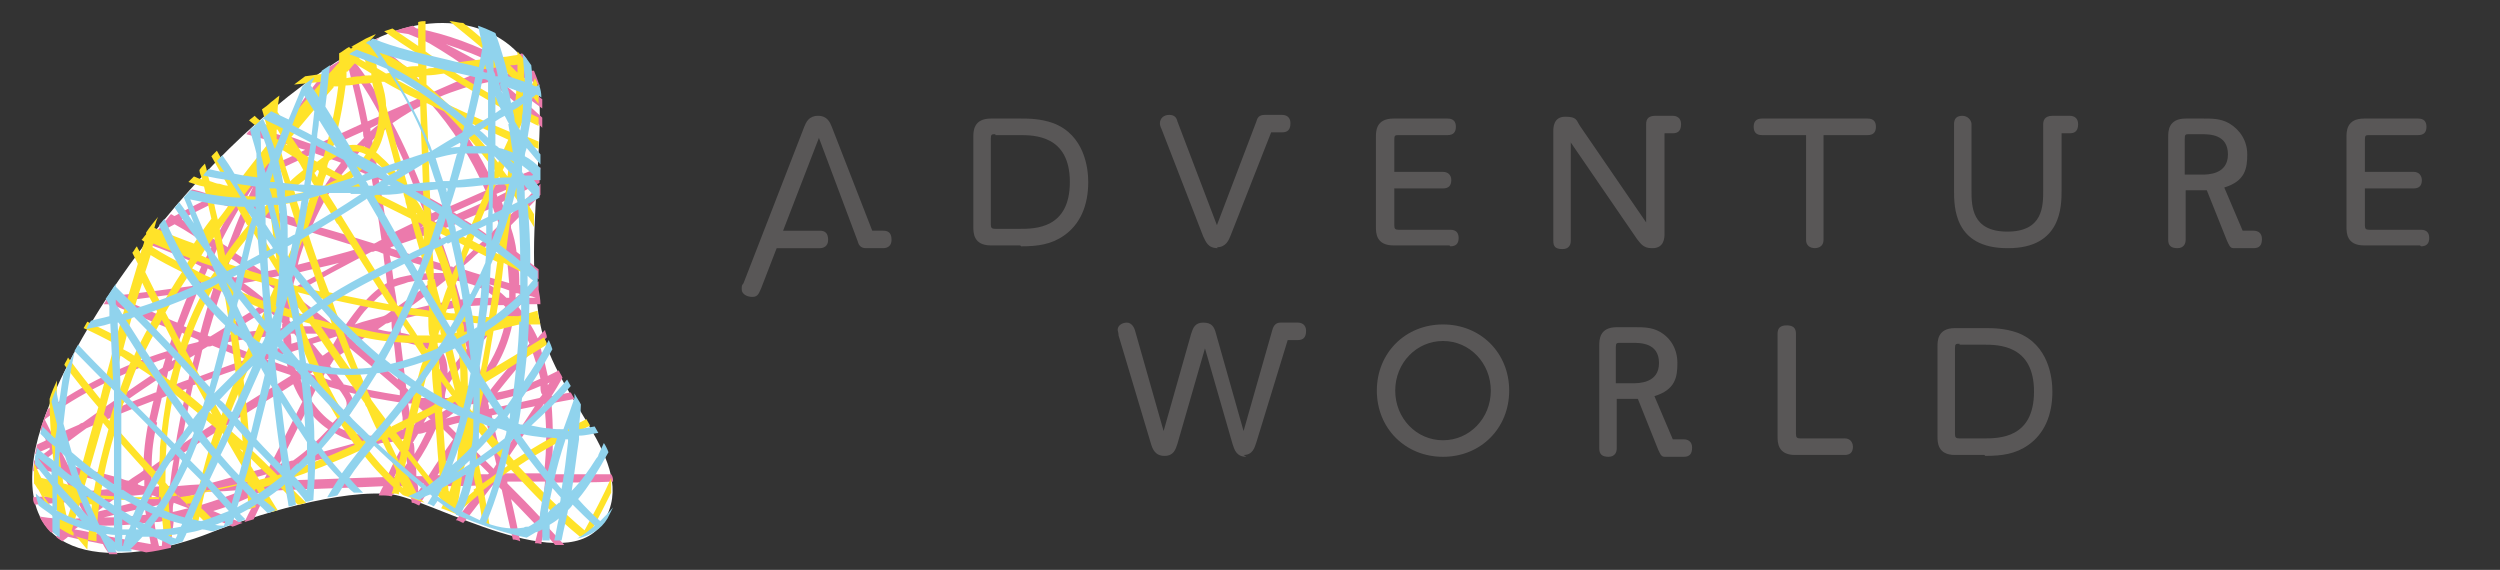 <svg xmlns="http://www.w3.org/2000/svg" version="1.1" viewBox="0 0 272 62">
  <rect x="0" y="0" width="272" height="62" fill="#333333" stroke="none"/>
  <defs>
    <style>
      .st0 {
        fill: #ec7aac;
      }

      .st0, .st1, .st2 {
        mix-blend-mode: multiply;
      }

      .st1 {
        fill: #ffe329;
      }

      .st3 {
        isolation: isolate;
      }

      .st4 {
        fill: #fff;
      }

      .st5 {
        fill: #595757;
      }

      .st2 {
        fill: #90d3ed;
      }
    </style>
  </defs>
  <g class="st3">
    <g id="logo">
      <g>
        <g>
          <path class="st4" d="M58.1,27.5c0-6.1,1.1-15.1.4-17.9-1.9-6.8-10.5-9.3-18.5-4.9C20.9,15.2,5.3,39.2,3.7,49.7c-1.9,12.5,10.4,11.7,19.1,8.3,4.7-1.9,14.5-4.9,19.9-4.2,4.3.6,19.1,9.4,23,2.9,4-6.6-5.8-13.4-7.1-22.4-.3-2.3-.5-3.7-.5-6.8Z"/>
          <path class="st0" d="M55.1,6.6c-3.3-1.7-6.5-2.9-9.7-3.5-.2,0-.3-.2-.5-.3-.8.2-1.5.4-2.3.7.6,0,1.2.1,1.8.2.8.3,1.5.6,2.3,1,1.7,1,3.4,2.1,5,3.3-1.6.7-3.2,1.4-4.8,2.1-1.9-2.2-4-4-6.2-5.5.2-.2.4-.3.6-.5-.4.2-.9.4-1.3.6-.5.3-1,.6-1.5.9,0,0-.2.1-.2.2,0,0,0,0,0,0,0,0,0,0,.1-.1-.9.5-1.7,1.1-2.6,1.6-1.8,2.1-3.5,4.4-5,6.9-.1.2-.2.3-.3.5-1-.3-2-.6-3-.8-.2.2-.5.4-.7.7,1.1.3,2.2.6,3.2.9-.9,1.2-1.8,2.5-2.6,3.8-.6.3-1.2.6-1.9.9-.7.4-1.4.7-2.2,1.1,0,0,0,0,0,0-.7-.2-1.5-.5-2.4-.7-.2.2-.4.4-.6.6.7.2,1.4.4,2,.6-1.1.5-2.2,1.1-3.3,1.7-.1,0-.3-.2-.4-.2-.2.2-.3.4-.5.6,0,0,0,0,.1,0-.1,0-.2.1-.3.2-.4.5-.8,1-1.2,1.5.8-.4,1.6-.8,2.3-1.2,1.3.7,2.6,1.6,4,2.5-.3.5-.5,1-.8,1.5-1.9-1-3.8-1.8-5.8-2.5-.2.2-.3.4-.5.6,2.1.7,4.1,1.5,6,2.5-.3.7-.6,1.4-.9,2.1-2.9.4-5.8.8-8.8,1.1,0,0-.2,0-.3-.1-.2.3-.4.7-.6,1,.3,0,.5,0,.8,0,1.7.7,3.5,1.5,5.2,2.2.6.2,1.1.5,1.7.7-.3.7-.5,1.5-.8,2.2-4.8,1.5-9.2,3.7-13,6.3-.3.8-.6,1.5-.8,2.2.2.4.4.8.6,1.2-.3.2-.7.3-1,.5,0,.3-.1.6-.2,1,.5-.2,1.1-.5,1.6-.7,0,0,0,.1,0,.2-.5.4-1.1.8-1.6,1.2,0,0,0,0-.1,0,0,.4-.1.8-.1,1.2.1-.1.3-.2.4-.3,0,0,0,0,0,0,1,.2,1.9.4,2.8.6.4.7.8,1.5,1.2,2.2-1.5.1-2.9.2-4.4.3,0,.3,0,.5.2.8,1.5-.1,3.1-.2,4.6-.4.3.5.5,1,.8,1.4-.2.2-.4.3-.6.5-.2,0-.4,0-.6.1-1.2,0-2.5-.1-3.7-.3.3.6.7,1.2,1.2,1.7.1,0,.3,0,.4.1.1,0,.3,0,.5.1-.1,0-.2.2-.3.3.2.2.4.3.7.5.2-.2.4-.3.6-.5,1.2.3,2.4.5,3.8.8.2.4.4.7.7,1.1.3,0,.6,0,.9,0-.2-.3-.4-.6-.5-.9,1.1.2,2.4.4,3.6.7.9-.1,1.8-.3,2.7-.5,0-.9.2-1.9.3-2.9,1.1-.2,2.1-.4,3.1-.7,1.1.4,2.2.8,3.3,1.3.4-.1.7-.3,1.1-.4-1.1-.4-2.2-.9-3.2-1.3,1.7-.5,3.4-1.2,5-2-.5,1.1-1.1,2.1-1.6,3.2.3-.1.7-.2,1-.3.5-1.1,1-2.1,1.5-3.1,4.3-.2,8.6-.3,12.6-.5-.2.3-.3.6-.5,1,.5,0,1,0,1.4.1.3-.4.7-.8,1-1.1.3,0,.7,0,1,0,0,.6.1,1.2.2,1.8.3,0,.5.2.8.3.4-.7.9-1.4,1.4-2.1,1.9,0,3.7,0,5.5-.1-1,1.3-1.9,2.5-2.9,3.8.3,0,.5.2.8.3,1.1-1.3,2.1-2.7,3.2-4.1.2,0,.3,0,.5,0,.2.2.3.3.5.5.4,1.9.8,3.7,1.2,5.4.3,0,.6.1.8.2-.3-1.4-.6-3-1-4.6,1,1,2,2.1,3,3.1-.1.6-.3,1.2-.4,1.7.2,0,.4,0,.7.1,0-.4.2-.8.3-1.3.4.5.8.9,1.2,1.4.3,0,.7,0,1,0-.7-.8-1.4-1.5-2.1-2.3.3-1.5.5-3,.7-4.5,2.4,0,4.6,0,6.7-.1,0-.3,0-.5-.2-.8-2,0-4.1,0-6.5,0,.2-2.7.2-5.3,0-7.7.8-.2,1.6-.3,2.5-.5-.1-.2-.3-.5-.4-.7-.7.1-1.4.3-2.1.4.4-.6.8-1.3,1.2-2-.1-.3-.3-.5-.4-.8,0,0,0,0,0,0-.4.2-.8.4-1.2.6-.2-.9-.4-1.8-.7-2.7,0-.2-.2-.5-.2-.7.3-.3.5-.5.8-.8,0-.3-.2-.6-.2-.8-.3.3-.6.6-.8.9-.6-1.3-1.3-2.4-2.1-3.4,0,0,.2-.2.3-.3.7,0,1.4,0,2.1,0,0-.5-.1-1.1-.2-1.6,0,0,0,0,0,0,0,0,0,0,0,0,0-.3,0-.6,0-.9-.3.2-.6.5-.9.7-.4-.1-.8-.2-1.2-.3,0-.8,0-1.6-.2-2.4.8.6,1.5,1.2,2.3,1.8,0-.3,0-.7,0-1.1-.8-.6-1.6-1.3-2.4-1.9-.1-.9-.3-1.7-.6-2.6,0,0,0-.2,0-.3,1-1,2.1-2.1,3.2-3.3,0-.4,0-.8,0-1.2-1.2,1.3-2.4,2.6-3.6,3.7-.2-.6-.4-1.1-.6-1.7,1.4-.7,2.8-1.4,4.1-2.1,0-.6,0-1.1.1-1.7-1.7.6-3.3,1.3-5,2-1.5-3.4-3.7-6.7-6.1-9.6.9-.4,1.8-.7,2.7-1,.9-.3,1.9-.5,2.9-.7,2,1.5,3.9,3.2,5.7,5,0-.4,0-.7,0-1.1-1.5-1.4-3.1-2.8-4.7-4.1,0,0,.1,0,.2,0,1.5,1,3,2,4.5,3.1,0-.4,0-.7,0-1-1-.8-2.1-1.5-3.2-2.3.5,0,1.1,0,1.6,0,.4.3.9.6,1.3.8-.2-.6-.4-1.1-.6-1.6-.1,0-.3,0-.4,0s0,0-.1,0c-.5-.3-.9-.6-1.4-.8.4-.2.7-.3,1.1-.5-.2-.2-.3-.4-.5-.6-.5.2-1,.4-1.5.6ZM57.5,32.2c.3,0,.5.1.8.2-.3,0-.7,0-1,0,0,0,.2-.1.2-.2ZM56.1,31.9c.2,0,.3,0,.5.1-.2.1-.3.3-.5.4,0-.2,0-.4,0-.5ZM40.1,5.1c2.1,1.4,4.2,3.3,6.1,5.3-1.3.6-2.7,1.2-4.1,1.8-1.1-2.1-2.3-4-3.6-5.6.5-.5,1-1,1.6-1.5ZM48.3,45.7c.2-.2.5-.3.7-.5.5-.4,1-.8,1.5-1.2.6,0,1.2,0,1.8-.2-.3.3-.5.7-.8,1-1.1.3-2.1.5-3.2.8ZM50.7,45.9c-.3.4-.6.9-1,1.3-.3-.3-.6-.6-.9-.9.6-.2,1.2-.3,1.9-.5ZM46.9,43.3c-.5,0-1,0-1.5,0-.4-.4-.8-.7-1.2-1.1-.2-1.7-.4-3.4-.6-5,.5,0,1,.2,1.5.3,2.1.5,2.8,1.3,2.8,3.2,0,.4,0,.8,0,1.2-.3.5-.6.9-.9,1.4ZM47.4,44.1c0,.2-.1.5-.2.7,0,0-.1-.1-.2-.2.1-.2.2-.3.3-.5,0,0,0,0,0,0ZM46.9,45.6c-.3.1-.5.3-.8.4.1-.2.3-.5.4-.7.1.1.2.2.3.3ZM17,45.9c.2-.9.4-1.7.6-2.6.9-.4,1.8-.7,2.7-1-.5,2.3-1,4.6-1.3,6.8-.9.6-1.7,1.1-2.5,1.7,0-1.6.2-3.2.6-4.8ZM16.9,42.7c-1.5.6-3.1,1.2-4.6,1.9,1.7-1.2,3.3-2.3,5.1-3.5-.2.5-.3,1.1-.4,1.6ZM21.1,41.9c2.3-.9,4.6-1.7,6.8-2.4,1.2.5,2.5.9,3.7,1.3,0,0,0,0,0,.1-1,.6-2,1.3-3.1,1.9-2.9,1.8-5.9,3.7-8.8,5.6.4-2.1.8-4.3,1.3-6.5ZM22.1,38c.2-.1.3-.2.5-.3.2,0,.3,0,.5-.1,1.2.5,2.5,1,3.7,1.5-1.8.6-3.6,1.3-5.5,2,.2-1,.5-2,.7-3ZM19.2,37.8c.2-.5.4-1.1.6-1.6.6.3,1.2.5,1.8.8,0,0,0,.1,0,.2-.8.2-1.6.4-2.3.6ZM40.2,14c.4-.2.8-.4,1.2-.6-.4.3-.8.6-1.1.9,0-.1,0-.3,0-.4ZM40.2,18.2c-.6-.3-1.2-.5-1.9-.8.5-.5.9-1,1.4-1.5.1.8.3,1.5.4,2.3ZM40,13.2c-.3-1.6-.7-3.1-1.1-4.7.9,1.2,1.7,2.6,2.5,4.1-.5.2-.9.4-1.4.6ZM39.6,15c-.7.7-1.4,1.4-2,2.1-.8-.3-1.5-.6-2.3-.9,1.4-.6,2.8-1.3,4.2-1.9,0,.2,0,.5.1.7ZM37.8,18.1c.9.4,1.7.7,2.6,1.1.4,2.3.8,4.6,1.1,6.9-.3.1-.5.3-.8.4-2.2-.7-4.5-1.4-6.7-2,1-2.3,2.3-4.5,3.8-6.3ZM35.4,36.3c-.6.2-1.3.4-1.9.6-.2-.2-.4-.4-.5-.6.8,0,1.6,0,2.5,0ZM32.2,35.6c-.2-.2-.5-.5-.7-.7,0-.7,0-1.4.1-2.1,1.2.9,2.3,1.8,3.5,2.7-1,0-2,0-3,0ZM36.7,36.7s0,0,0,0c-.3.5-.6,1.1-1,1.6-.2.1-.4.3-.6.4-.4-.4-.7-.9-1.1-1.3.9-.3,1.8-.5,2.6-.8ZM36.2,41.4c-.4,0-.7-.2-1.1-.3.1-.2.2-.4.3-.6.2.3.5.6.7.9ZM34.8,41.8c.7.2,1.4.4,2.1.6.2.2.3.4.5.7.2.3.6,1,0,1.5-.4.5-.8,1-1.2,1.4-.9-.6-1.7-1.5-2.4-2.5.3-.6.6-1.2.9-1.8ZM34.4,40.9c-.2,0-.5-.2-.7-.2.4-.3.9-.6,1.3-.8-.2.3-.4.7-.6,1.1ZM37.4,41.8c-.5-.7-1-1.4-1.5-2,.2-.3.3-.5.5-.8.6-.4,1.1-.7,1.7-1.1,1.8,1.5,3.6,3,5.4,4.6,0,.2,0,.3,0,.5-2-.3-4.1-.7-6.2-1.2ZM37.2,37.5c0,0,0-.1.1-.2,0,0,0,0,0,0,0,0-.1,0-.2.1ZM37.8,36.6c0,0,.1-.2.2-.2.3,0,.6,0,.9,0-.2.2-.5.3-.7.5-.1,0-.2-.2-.3-.3ZM38.7,37.4c.4-.3.9-.6,1.3-.9,1,.1,1.9.2,2.8.4.2,1.5.3,2.9.5,4.4-1.6-1.4-3.1-2.7-4.6-3.9ZM41,35.9c.3-.2.7-.5,1-.7.2,0,.4-.1.6-.2,0,.4,0,.7.1,1.1-.6,0-1.2-.2-1.7-.3ZM43.2,33.4c0-.7-.2-1.5-.3-2.2.5-.2,1-.3,1.5-.5,1-.2,2-.3,2.9-.3-1.3,1-2.7,2-4.1,3ZM48.6,30.4s0,0,0,0c.2.8.5,1.5.7,2.3-1.3.2-3.1.6-5.4,1.2,1.6-1.1,3.2-2.3,4.7-3.5ZM48.3,29.7c-1.3,0-2.6,0-4,.3-.5.1-1,.2-1.5.4-.1-.9-.2-1.7-.4-2.6,1.9.6,3.9,1.2,5.8,1.7,0,0,0,0,0,0,0,0,0,0,0,0ZM42.5,33.9c-.3.2-.5.4-.8.5-1,.3-2,.5-3.1.9.5-.7.9-1.3,1.4-1.8.8-.9,1.5-1.5,2.2-2,0,.8.2,1.6.3,2.3ZM39.4,33c-.6.7-1.2,1.5-1.9,2.5-.4,0-.7,0-1.1,0-1.5-1.2-3-2.4-4.5-3.5,2.8-1.6,5.6-3.1,8.5-4.6.1,0,.3,0,.4-.1.3,0,.6.2.9.3.1,1.1.3,2.1.4,3.2-.9.5-1.7,1.2-2.7,2.3ZM31.9,31.2c0-.3.1-.6.2-.9,0-.2,0-.4.2-.6,1.5-.4,3.1-.7,4.6-1.1-1.6.9-3.3,1.8-4.9,2.7ZM39.5,26.9c-2.3.7-4.7,1.3-7.1,1.9.3-1.3.8-2.5,1.2-3.6,1.9.6,3.9,1.2,5.8,1.8ZM31.6,29c-1,.2-2,.4-3,.6-1.1-.8-2.1-1.5-3.2-2.2.5-1.4,1.1-2.9,1.7-4.3,1.9.6,3.9,1.2,5.8,1.8-.5,1.3-1,2.6-1.3,4.1ZM30.5,32c-.5.3-.9.5-1.4.8-.9-.7-1.7-1.4-2.6-2,.6-.1,1.3-.2,1.9-.4.7.5,1.4,1,2.1,1.5ZM29.5,30.2c.6-.1,1.3-.3,1.9-.4,0,0,0,.2,0,.3,0,.4-.2.9-.3,1.3-.5-.4-1.1-.8-1.6-1.2ZM30.9,32.7c0,.5,0,1-.1,1.5-.3-.3-.7-.6-1-.9.4-.2.7-.4,1.1-.6ZM30.7,35.2c0,.2,0,.3,0,.5-2.1.2-4.2.4-6.2.8,1.5-.9,3-1.9,4.6-2.8.6.5,1.1,1,1.7,1.5ZM30.8,36.4c0,.4,0,.8.1,1.3-1,.3-1.9.6-3,1-1.2-.5-2.3-.9-3.5-1.4,2.1-.4,4.2-.7,6.3-.8ZM31,38.5c0,.5.2,1,.3,1.4-.8-.3-1.5-.5-2.3-.8.7-.2,1.3-.4,1.9-.6ZM24.8,26.9c-.3-.2-.5-.3-.8-.5.6-1.2,1.3-2.5,2-3.7.1,0,.3,0,.4.1-.6,1.3-1.1,2.7-1.6,4ZM25.1,28.1c.8.5,1.6,1.1,2.4,1.7-.7.1-1.3.3-2,.4-.3-.2-.6-.4-.9-.6.2-.5.3-1,.5-1.5ZM25.5,31c1,.7,2,1.4,3,2.2-1.9,1.1-3.8,2.3-5.6,3.4-.1,0-.2,0-.3-.1.5-1.7,1-3.5,1.6-5.2.5,0,.9-.2,1.4-.3ZM31.7,37.4c0-.4,0-.7-.1-1.1.1,0,.2,0,.4,0,.2.3.5.5.7.8-.3.1-.7.2-1,.3ZM33.2,37.8c.4.5.8,1,1.2,1.5-.6.4-1.2.8-1.8,1.1-.1,0-.3,0-.4-.1-.2-.6-.4-1.3-.5-2,.5-.2,1-.3,1.5-.5ZM32.8,41.2c.4.1.8.3,1.2.4-.2.4-.4.8-.6,1.2-.3-.5-.5-1-.7-1.5,0,0,0,0,.1,0ZM33.4,44.4c.6.9,1.4,1.7,2.3,2.3-1.2,1.3-2.4,2.4-3.8,3.4-.3,0-.6.2-.8.2-.2,0-.5.1-.7.2,1.1-2.1,2.1-4.2,3.1-6.1ZM36.4,47.1c.8.5,1.7.8,2.6,1-1.7.5-3.4.9-5.1,1.4.9-.7,1.7-1.5,2.5-2.4ZM36.9,46.5c.4-.4.8-.9,1.1-1.4.6-.6.6-1.6,0-2.4,1.9.5,3.7.8,5.6,1.1,0,.5.1,1.1.2,1.6,0,.4,0,.9.1,1.3-.9.2-1.7.5-2.6.7-1.6.1-3.1-.2-4.5-.9ZM45.4,36.6c-.6-.1-1.2-.3-1.8-.4,0-.5-.1-1-.2-1.4,2.7-.7,4.8-1.1,6.1-1.3.4,1.5.9,2.9,1.3,4.4-.7.9-1.4,1.8-2.1,2.7,0-2.2-.9-3.4-3.4-4ZM50.1,43.3c-.6,0-1.1,0-1.7,0,0-.4.1-.8.2-1.2.8-1.2,1.6-2.3,2.4-3.3.2.9.5,1.8.7,2.7-.5.6-1,1.2-1.6,1.7ZM52,42.5c0,.2,0,.4.1.6-.3,0-.5,0-.8,0,.2-.2.4-.4.6-.7ZM48.2,44.1c.3,0,.6,0,.9,0-.2.2-.4.3-.6.5-.2.1-.3.2-.5.3,0-.3.2-.5.2-.8ZM51.7,38.1c1.1-1.3,2.2-2.6,3.4-3.7-.4,2.4-1.3,4.5-2.7,6.4-.2-.9-.5-1.8-.7-2.7ZM51.4,37.2c-.3-1.3-.7-2.5-1.1-3.8,1.3-.2,2.8-.2,4.5-.2,0,0,.1.1.2.2-1.2,1.2-2.4,2.4-3.6,3.8ZM50.1,32.6c-.2-.7-.4-1.4-.6-2.1,1.8.3,3.3.9,4.4,1.9-1.4,0-2.7,0-3.8.2ZM49.2,29c0,0-.1,0-.2,0-.4-1.3-.9-2.6-1.3-3.9.7-.3,1.4-.5,2.1-.8.2.1.4.3.6.4.7.5,1.5,1,2.2,1.5-.5.4-.9.8-1.3,1.2-.6.6-1.3,1.1-2,1.7ZM47.3,24.2c0,0,0-.1,0-.2.4-.2.8-.4,1.2-.6.1,0,.2.1.3.2-.5.2-1,.4-1.5.6ZM47,23.3c-.1-.3-.2-.6-.4-1,.4.2.7.4,1.1.6-.2.1-.5.2-.7.3ZM46.9,25.3c.4,1.1.8,2.3,1.2,3.4-1.9-.6-3.8-1.1-5.6-1.7,0,0,0,0,0-.1,1.5-.5,3-1,4.5-1.6ZM45.1,25.1c.5-.2.9-.5,1.4-.7,0,0,0,0,0,.1-.5.2-1,.4-1.5.5ZM42.2,25.6c-.3-2-.6-4.1-1-6.1,1.5.7,2.9,1.4,4.4,2.2.2.6.5,1.2.7,1.9-1.4.7-2.7,1.3-4.1,2ZM41.1,18.6c-.2-1.1-.4-2.2-.6-3.3.5-.5,1.1-1,1.7-1.4,1.1,2.1,2.1,4.4,3,6.8-1.3-.7-2.7-1.4-4.1-2ZM31.5,14.6c2-2.6,4.1-5.1,6.4-7.3.5,2.1,1,4.1,1.4,6.2-1.7.8-3.3,1.5-5,2.3-1-.3-2-.7-2.9-1,0,0,.1-.2.2-.3ZM30.9,15.6c.8.2,1.5.5,2.3.7-1.2.6-2.5,1.2-3.7,1.7.4-.8.9-1.7,1.4-2.5ZM34.3,16.7c.9.3,1.9.7,2.8,1-1.5,1.9-2.8,4.1-3.8,6.4-1.9-.6-3.8-1.2-5.8-1.8.5-1.1,1-2.1,1.5-3.2,1.8-.9,3.6-1.7,5.3-2.5ZM27.7,20c-.3.7-.7,1.4-1,2.2,0,0-.2,0-.3,0,.4-.7.8-1.4,1.3-2.1ZM25.8,20.7c.2-.1.5-.2.7-.4-.3.5-.6,1-.9,1.5-.4-.1-.8-.3-1.3-.4.5-.2,1-.5,1.4-.7ZM19.8,23.8c1.2-.6,2.4-1.2,3.6-1.8.6.2,1.2.4,1.9.6-.7,1.1-1.3,2.3-1.9,3.5-1.2-.8-2.4-1.5-3.6-2.2ZM23.6,27.1c.3.2.6.4.8.6-.2.5-.4,1-.5,1.5-.3-.2-.7-.4-1-.6.2-.5.5-1,.7-1.5ZM22.6,29.2c.4.2.7.4,1.1.6,0,.2-.2.4-.2.7-.5,0-1.1.2-1.6.3.2-.5.5-1,.7-1.6ZM21.5,31.7c.6,0,1.1-.2,1.7-.3-.5,1.6-1,3.2-1.4,4.8-.6-.2-1.2-.5-1.8-.7.5-1.3,1-2.5,1.5-3.8ZM17.6,34.4c-1.3-.6-2.6-1.1-3.9-1.7,2.3-.3,4.6-.6,6.9-.9-.5,1.1-.9,2.2-1.3,3.3-.6-.2-1.1-.5-1.7-.7ZM18.9,38.7c.4-.1.9-.3,1.3-.4-.5.3-1,.7-1.5,1,0-.2.1-.4.2-.6ZM18.4,40.4c.9-.6,1.8-1.2,2.8-1.8-.2.9-.5,1.8-.7,2.7-.9.3-1.8.7-2.7,1,.2-.6.4-1.3.5-1.9ZM4.9,45.6c3.8-2.8,8.3-5,13.1-6.6-.1.3-.2.7-.3,1-3,2-5.9,4-8.7,6-.1,0-.3.1-.4.2-.9.4-1.9.8-2.8,1.3-.3-.6-.6-1.2-.9-1.8ZM4.8,50.1c.3-.3.7-.5,1-.8.2.4.4.7.6,1.1-.5-.1-1-.2-1.6-.4ZM6.4,48.8c1-.7,2-1.5,3-2.2,2.5-1.1,4.9-2.1,7.3-3-.2.7-.3,1.4-.5,2.1-.4,1.9-.6,3.7-.6,5.5-.5.4-1.1.7-1.6,1.1-.3,0-.7-.2-1-.3-1.7-.5-3.6-.9-5.6-1.4-.3-.6-.6-1.2-.9-1.8ZM13,54c.9,0,1.8-.1,2.7-.2,0,.2,0,.4,0,.6-1.7.4-3.5.9-5.2,1.3.8-.6,1.6-1.2,2.4-1.7ZM9.9,55.3c-.2-.3-.4-.7-.6-1,.7,0,1.5-.1,2.2-.1-.5.4-1.1.8-1.6,1.2ZM15,52.6c.2-.1.4-.3.7-.4,0,.2,0,.4,0,.7-.2,0-.5-.1-.7-.2ZM15.8,55.2c0,.3,0,.6.1.8-1.5.2-3.1.3-4.6.3,1.5-.4,3-.7,4.5-1.1ZM8.9,53.5c-.4-.6-.7-1.3-1-1.9,1.7.4,3.4.8,4.9,1.2.1,0,.2,0,.4.1-.2.1-.3.2-.5.3-1.3,0-2.5.2-3.8.3ZM8.1,57.6c.2-.1.4-.3.6-.4.5,0,.9,0,1.4,0,.2.3.4.6.5.9-.9-.2-1.7-.4-2.5-.5ZM11.6,58.3c-.2-.4-.4-.8-.7-1.1,1.7,0,3.4-.1,5.1-.3.1.8.3,1.6.4,2.3-1.7-.3-3.4-.6-4.9-.9ZM16.5,53.9c.2,0,.4.1.6.2-.2,0-.4,0-.6.1,0-.1,0-.2,0-.3ZM17.6,59.4c-.1,0-.2,0-.3,0-.2-.8-.4-1.7-.5-2.6.4,0,.7,0,1.1-.2-.1,1-.2,1.9-.3,2.8ZM18,55.8c-.4,0-.8.1-1.3.2,0-.3,0-.6-.1-.9.5-.1,1-.3,1.5-.4,0,.4,0,.8-.1,1.1ZM18.4,52.9c-.6,0-1.3,0-1.9.1,0-.5,0-.9,0-1.4.8-.5,1.6-1.1,2.4-1.6-.2,1-.3,1.9-.4,2.8ZM18.8,55.6c0-.3,0-.6.1-.9.5.2,1.1.4,1.6.6-.6.1-1.1.3-1.7.4ZM21.8,54.9c-.7-.3-1.4-.5-2.1-.7.9-.2,1.9-.5,2.8-.7,1.3,0,2.6-.1,3.9-.2-1.5.7-3.1,1.2-4.7,1.7ZM28.7,52.2c-.1,0-.3.2-.4.2-.7,0-1.5,0-2.2,0,1-.3,1.9-.5,2.9-.8,0,.2-.2.3-.2.5ZM22.4,52.7c-1.1,0-2.2.1-3.3.2.2-1.1.3-2.2.5-3.4,3.1-2,6.3-4,9.4-5.9,1-.6,2-1.2,2.9-1.8.3.7.6,1.3,1,1.9-1.1,2.2-2.3,4.6-3.6,7.1-2.3.6-4.6,1.3-6.9,1.9ZM30,52.3c.8-.5,1.6-1,2.3-1.6,3.1-.9,6.1-1.7,9.2-2.5.8,0,1.7-.2,2.6-.5,0,.1,0,.2,0,.3-.7,1.2-1.4,2.5-2,3.9-3.9.1-8,.3-12.1.4ZM43.2,51.9c0,0-.2,0-.3,0,.4-.9.9-1.7,1.3-2.5,0,.3,0,.7.1,1-.4.5-.7,1-1.1,1.5ZM44.2,51.8c0-.1.2-.2.3-.3,0,.1,0,.2,0,.3,0,0-.2,0-.3,0ZM44.6,45.4c0-.5-.1-1-.2-1.5.2,0,.5,0,.7,0,.3.3.6.5.9.8-.4.6-.7,1.2-1.1,1.8,0,0-.2,0-.2,0,0-.4,0-.8-.1-1.2ZM44.9,48.2c.2-.3.4-.7.6-1,0,0,0,0,0,0,.3,0,.6-.1.9-.2-.4.8-.8,1.6-1.3,2.4,0-.4,0-.8-.1-1.2ZM45.5,53.5c0-.3,0-.6-.1-.9.2,0,.5,0,.7,0-.2.3-.4.6-.6.9ZM46.6,51.8c-.4,0-.9,0-1.3,0,0-.4,0-.8-.1-1.2.9-1.3,1.6-2.6,2.2-3.9.2,0,.4-.1.6-.2.4.4.9.8,1.3,1.3-.9,1.3-1.9,2.7-2.7,4ZM53.1,51.6c-1.8,0-3.6,0-5.5.1.7-1.1,1.5-2.3,2.3-3.4,1.1,1,2.2,2.1,3.3,3.2,0,0,0,0,0,0ZM53.6,50.9c-1.1-1.1-2.2-2.2-3.3-3.2.5-.7,1-1.4,1.6-2.1.3,0,.6-.1.9-.2.4,1.7.8,3.4,1.2,5.1-.1.2-.2.3-.3.5ZM53.5,45.2c1.6-.4,3.2-.7,4.7-1-1.2,1.8-2.4,3.7-3.7,5.4-.3-1.4-.7-2.9-1-4.4ZM58.7,56.2c-1.1-1.2-2.3-2.4-3.5-3.6,0,0,0-.1,0-.2,1.4,0,2.8,0,4.1,0-.1,1.3-.3,2.6-.6,3.9ZM59.8,41.6c0,0-.1.2-.2.3,0,0,0-.1,0-.2,0,0,.1,0,.2-.1ZM59.3,51.5c-1.4,0-2.8,0-4.3,0,0-.3-.1-.6-.2-1,1.5-2.2,3-4.4,4.4-6.6.3,2.4.3,4.9,0,7.5ZM59,42.9c0,.1-.2.3-.3.4-1.8.4-3.6.8-5.5,1.2,0-.2,0-.4-.1-.6,0,0,0-.1.1-.2,1.9-.3,3.8-.9,5.6-1.7,0,.3,0,.5.1.8ZM58,38.5c.3.9.6,1.8.8,2.7-1.5.7-3.1,1.2-4.7,1.5,1.2-1.5,2.5-3.1,3.8-4.5,0,0,0,.2.1.3ZM55.9,34.4c.7.9,1.3,2,1.7,3-1.6,1.8-3.2,3.6-4.6,5.5-.1-.4-.2-.8-.3-1.2,1.7-2.1,2.8-4.6,3.2-7.3ZM55.3,32.4c0,0-.2,0-.2,0-.6-.6-1.3-1.1-2-1.5.8.2,1.5.4,2.3.7,0,.3,0,.5,0,.8ZM55.1,28c.2,1,.2,1.9.3,2.8-1.8-.5-3.5-1-5.3-1.6.6-.5,1.1-.9,1.6-1.4.1-.1.7-.6,1.5-1.3.6.5,1.3.9,1.9,1.4ZM54.5,25.3c.1.5.3,1.1.4,1.6-.4-.3-.8-.6-1.1-.8.2-.2.5-.5.8-.7ZM58.2,19.3c-1.4.7-2.7,1.4-4.1,2.1,0-.1,0-.2-.1-.3,1.4-.6,2.9-1.2,4.3-1.8ZM53.6,22.5c.2.7.5,1.3.7,2-.4.4-.8.8-1.2,1.1-.8-.6-1.6-1.1-2.4-1.6,0,0-.1,0-.2-.1,1-.4,2.1-.9,3.1-1.3ZM53.3,21.7c-1.2.5-2.4,1.1-3.6,1.6-.1,0-.2-.2-.4-.2,1.3-.6,2.5-1.1,3.8-1.7,0,.1,0,.2.1.4ZM52.9,20.7c-1.4.6-2.9,1.3-4.3,1.9-.8-.5-1.6-.9-2.4-1.4-1.1-2.8-2.2-5.4-3.5-7.8,1.3-.9,2.6-1.7,4-2.3,2.5,2.8,4.6,6.1,6.1,9.6ZM53.3,7.4c-1.6-.9-3.2-1.8-4.8-2.6,1.8.6,3.7,1.3,5.6,2.3-.3.1-.5.2-.8.3ZM54.5,8.1c-.1,0-.2-.1-.3-.2.3-.1.6-.3.9-.4.3.2.6.3.9.5-.5,0-.9,0-1.4.1Z"/>
          <path class="st1" d="M27.5,53.3c.1,0,.2,0,.4-.1.5.8,1,1.7,1.5,2.5.3,0,.5-.1.8-.2-.5-.8-1-1.6-1.5-2.5.5-.1.9-.3,1.4-.4.8.8,1.5,1.6,2.3,2.3.3,0,.6-.1.9-.2-.8-.8-1.6-1.6-2.4-2.4,2.7-.9,5.5-2,8.3-3.3,1.1,1.5,2.3,2.8,3.6,4,0,.2-.1.5-.2.7,0,0,.1,0,.2,0,.2,0,.4,0,.6.1,0,0,0-.2,0-.3.2.1.3.3.5.4.7.2,1.4.5,2.3.8-.2-.2-.4-.3-.6-.5-.5-1.1-1.1-2.1-1.6-3.2.1-.4.2-.9.3-1.3,1.3,1.7,2.6,3.3,3.9,4.9,0,0,0,.1,0,.2,0,.2-.1.3-.2.5.9.3,1.8.7,2.7,1.1-.2-.3-.5-.6-.7-.8.7-.6,1.3-1.1,2-1.7.2,1.1.4,2.1.5,3.2.3,0,.6.2.8.3-.2-1.3-.4-2.7-.7-4.1,1-.8,2-1.5,3-2.2,2.4,2.6,4.8,5.1,7.5,7.3,0,0,0,0,0,0,.4-.2.9-.4,1.2-.6.8-1.4,1.5-2.8,2.2-4.2,0-.5,0-1.1,0-1.6-.9,2-1.9,3.9-2.9,5.7-2.5-2.1-4.9-4.5-7.2-7,2.4-1.6,5.1-3,7.8-4.4-.1-.2-.3-.5-.4-.7-2.8,1.4-5.5,2.9-7.9,4.5-1.3-1.5-2.6-3.1-3.9-4.7.3-1.2.5-2.4.8-3.8,2.2-1.3,4.4-2.7,6.7-4.1,0-.3-.2-.5-.3-.8-2.1,1.3-4.2,2.6-6.3,3.8.3-1.4.5-2.9.8-4.5.9-.2,1.9-.5,2.8-.7.8,0,1.6,0,2.3,0-.1-.4-.2-.9-.3-1.3,0,0,0-.1,0-.2-.7.2-1.4.4-2.1.6-.8,0-1.6,0-2.4-.1.3-1.8.6-3.7.8-5.7,1.1.6,2.2,1.1,3.3,1.7,0-.3,0-.6,0-.9-1-.5-2.1-1.1-3.1-1.6.3-2.2.6-4.4.8-6.7.8,1.1,1.5,2.3,2.3,3.6,0-.5,0-.9,0-1.4-.7-1.2-1.5-2.3-2.2-3.4.2-1.5.3-3,.5-4.6.7.3,1.4.6,2.2.9,0-.3,0-.6,0-.8-.7-.3-1.4-.6-2.1-.8,0-.2,0-.4,0-.6.2-.4.3-.7.5-1.1.6.3,1.1.6,1.6.8,0-.3,0-.6,0-.9-.4-.2-.9-.4-1.3-.7.2-.5.4-1,.7-1.5.2.2.4.5.6.7,0-.5,0-.9,0-1.3,0,0-.1-.1-.2-.2,0,0,0-.2.1-.2,0-.1,0-.2,0-.3,0-.3-.2-.5-.3-.8-.1.3-.2.5-.4.8-.3-.3-.6-.6-.8-.9,0-.6,0-1.2.1-1.8,0,0,0,0,0,0-.3-.4-.5-.7-.8-1,0,.1,0,.3,0,.4-.5,0-1.1.2-1.6.2-1.4-1.3-2.8-2.5-4.3-3.7-.5,0-1-.2-1.5-.2,1.6,1.3,3.2,2.6,4.8,4-1.7.2-3.5.4-5.3.7-.7-.4-1.4-.9-2.1-1.4,0-1.1,0-2.2,0-3.3-.3,0-.5,0-.8.1,0,.9,0,1.7,0,2.6-.9-.6-1.9-1.3-2.8-1.9-.3.1-.6.2-.9.3,1.2.9,2.5,1.7,3.7,2.5,0,.4,0,.9,0,1.3-.4,0-.8,0-1.2.1-1.3-.9-2.6-1.6-3.9-2.2,0-.2-.1-.4-.2-.6.2-.3.5-.5.7-.8-.4.2-.7.3-1.1.5-.5.3-1.1.6-1.6.9,0,0,.1,0,.2,0,0,0-.1.1-.2.2,0,0-.2-.1-.2-.2-.4.2-.7.5-1.1.7,0,.3,0,.7,0,1-.4.4-.7.8-1.1,1.2-.8,0-1.7.2-2.6.3-.4.3-.8.6-1.2.9,1-.1,2-.2,3-.3-1.4,1.6-2.7,3.1-3.9,4.6-.3-.4-.6-.9-.9-1.3,0-.6.1-1.2.2-1.8-.3.2-.6.5-.9.7,0,0,0,0,0,0,0,0,0,0,0,0-.3.3-.7.6-1,.8.2.6.3,1.1.5,1.7-.5-.3-.9-.6-1.3-1-.2.2-.4.3-.6.5.6.5,1.3,1,2.1,1.5,0,.3,0,.7,0,1-1.2,1.5-2.4,3-3.5,4.5-.7-1.2-1.4-2.4-2.1-3.7-.2.2-.4.4-.6.6.6,1.1,1.2,2.1,1.8,3.2-.3,0-.6-.1-.9-.2-.4,0-.7-.2-1.1-.3-.2-.6-.3-1.3-.5-1.9-.2.2-.4.4-.6.7,0,.3.2.7.3,1-.3,0-.6-.2-.9-.3-.2.2-.4.4-.6.6.6.2,1.1.4,1.7.5.3,1.2.5,2.3.8,3.5-.7.9-1.3,1.8-1.9,2.7-1.4-.5-2.9-1.1-4.3-1.7.1-.4.2-.8.4-1.2-.5.6-.9,1.1-1.3,1.7,0,0,0,.1,0,.2,0,0,0,0,0,0-.2.2-.3.4-.5.6,0,0,.2.1.3.2-.1.4-.3.8-.4,1.3-.1-.3-.3-.5-.4-.8-.2.2-.3.5-.5.7.2.4.4.8.6,1.2,0,0,0,0,0,0-.7,2.3-1.5,5-2.3,7.9-1.1-.6-2.2-1.1-3.2-1.6-.1.2-.3.5-.4.7,1.1.5,2.3,1.1,3.4,1.7-.2.7-.4,1.4-.6,2.2-.3,1.2-.7,2.5-1,3.8-1.2-1.5-2.4-3-3.5-4.5-.1.3-.3.5-.4.8,1.2,1.6,2.4,3.1,3.7,4.6-.8,2.7-1.6,5.6-2.4,8.6-.5,0-.9-.2-1.4-.3-.6-3.5-.8-7.3-.7-11.2-.3.7-.6,1.3-.8,2,0,3.1.3,6.1.7,9-.5-.1-1.1-.3-1.6-.4-.3-.5-.5-1.1-.8-1.6,0,.8,0,1.5,0,2.2,0,0,0,0,0,0,.2.2.3.5.5.7.7,1.4,1.5,2.8,2.3,4.2.5.3,1,.6,1.5.8,0-.1,0-.2,0-.3.1.1.2.3.4.4.6.2,1.3.4,2.1.5,0-1.6.2-3.3.4-5,1.4.1,2.8.2,4.3.2.8,0,1.6,0,2.3,0,0,1.5.2,3,.4,4.4.3,0,.5-.1.8-.2-.2-1.4-.3-2.9-.4-4.3.4,0,.7,0,1.1-.1.5.6,1.1,1.1,1.7,1.7-.1.7-.3,1.4-.4,2.1.3,0,.6-.2.8-.3,0-.4.1-.8.2-1.2.3.3.5.5.8.8.1,0,.3-.1.4-.2.1,0,.2,0,.4-.1-.5-.5-.9-1-1.4-1.4.1-.6.3-1.3.4-1.9,1.5-.3,3.1-.6,4.6-1,0,1,.1,2,.1,3,.3,0,.5-.2.8-.2,0-1,0-1.9-.2-2.9ZM57,9.8c.2.2.4.4.6.6-.2.5-.5,1.1-.7,1.6,0-.7.1-1.4.2-2.2ZM4.8,54s0,0,0,0c.4.1.8.2,1.2.3.1.6.2,1.2.3,1.8-.5-.7-1-1.3-1.5-2ZM32.7,34.9c.3.1.6.2,1,.3,2,3,4,5.9,6,8.7,0,.1.1.3.2.4.4.9.8,1.9,1.3,2.8-.6.3-1.2.6-1.8.9-2.8-3.8-5-8.3-6.6-13.1ZM19.4,38.2c-.3,1-.6,2.1-.9,3.2-1.1-.8-2.2-1.5-3.2-2.2.6-1.3,1.4-2.8,2.3-4.4.6,1.2,1.2,2.3,1.8,3.5ZM18,34c.7-1.3,1.6-2.6,2.5-4,.7.3,1.3.7,2,1-1.1,2-2.1,4.1-2.8,6.3-.6-1.1-1.1-2.2-1.7-3.3ZM19.9,39.2c1.1,2,2.1,3.9,3.2,5.9-1.3-1.1-2.6-2.2-3.9-3.2.2-.9.4-1.8.7-2.7ZM20.2,38.2c.8-2.4,1.8-4.7,3-6.9.4.2.8.4,1.2.5.5,3,.9,6.1,1.3,9.3-.6,1.4-1.1,2.7-1.6,4.1-1.3-2.3-2.6-4.7-3.9-7.1ZM23.6,30.6c.1-.2.3-.5.4-.7,0,.3.1.7.2,1-.2,0-.4-.2-.6-.3ZM41,17.7c1.1,1,2,2.1,2.9,3.3,0,.3.2.6.2.8,0,.3.2.6.2.9-2.2-1.1-4.3-2.1-6.2-3.2.9-.7,1.7-1.4,2.3-2.3.2.1.4.3.5.5ZM40.9,16.6c.5-.8.8-1.7,1-2.7.5,1.7.9,3.4,1.4,5.1-.6-.7-1.1-1.3-1.8-1.9-.2-.2-.4-.4-.7-.6ZM37.3,19.1c-.6-.3-1.2-.6-1.7-.9,0-.2.1-.5.2-.7,1.4-.9,2.7-1.4,4-.7-.6.9-1.5,1.7-2.5,2.3ZM36.5,19.6c-.5.2-.9.5-1.4.7,0,0,0,0,0-.1.1-.4.2-.8.4-1.2.4.2.8.4,1.2.6ZM36.7,24.3c1.8,2.9,3.7,5.9,5.6,8.8-2.1-.4-4.3-.8-6.5-1.3-.9-2.3-1.7-4.6-2.4-6.8.5-1.2.9-2.5,1.3-3.7,0,0,0,0,.1,0,.6,1,1.3,2,1.9,3.1ZM53.8,18.6c-1.1,2.5-2.1,4.9-3.1,7.3-1.3-.6-2.5-1.3-3.8-1.9-.2-4.4-.3-8.7-.5-12.8.6.3,1.2.6,1.9.9,1.9,1.9,3.7,4,5.5,6.4ZM50.3,13c1.6.7,3.3,1.4,5,2.2-.4.9-.8,1.7-1.1,2.5-1.3-1.7-2.6-3.3-3.9-4.7ZM47.8,40c0-.9-.1-1.8-.2-2.7.2,0,.4,0,.6,0,.4,1.7.9,3.5,1.3,5.2-.6-.8-1.2-1.6-1.7-2.4ZM49.1,43.1c-.3.2-.7.4-1,.6,0-.7-.1-1.5-.1-2.2.4.5.8,1.1,1.2,1.6ZM46.6,40.1c0-.1,0-.2.1-.4.1.2.2.3.3.5,0,1.3.2,2.5.3,3.8-.6.4-1.3.7-1.9,1,.4-1.7.8-3.4,1.2-4.9ZM46.4,38c-.1-.2-.3-.4-.4-.7.2,0,.4,0,.7,0,0,.2-.1.5-.2.7ZM47.2,30.4c0-1.3-.1-2.6-.2-3.9.7,1.5,1.2,3.1,1.7,4.7-.3.7-.5,1.4-.7,2-.2-.9-.5-1.8-.7-2.8ZM48,36.4c-.1,0-.2,0-.3,0,0-.2.1-.4.2-.6,0,.2,0,.4.1.6ZM49,37.1c.3,0,.5,0,.8-.1.2,1.5.3,3,.3,4.6-.4-1.5-.7-3-1.1-4.5ZM48.8,36.3c-.1-.5-.3-1-.4-1.5.4,0,.8,0,1.1.1,0,.4.1.9.2,1.3-.3,0-.6,0-.9.1ZM48.5,34c.2-.5.4-1.1.6-1.6.1.6.3,1.1.4,1.7-.3,0-.6,0-.9-.1ZM49.2,29.9c-.5-1.6-1.1-3.3-1.9-4.8,1,.5,2.1,1,3.2,1.6-.4,1.1-.9,2.2-1.3,3.2ZM46.8,36.5c-.5,0-.9,0-1.4,0-.5-.8-1.1-1.6-1.6-2.4,1,.2,1.9.3,2.8.4,0,.6,0,1.3.1,1.9ZM44.5,36.5c-1.6,0-3.2-.2-4.8-.6-.9-.2-1.7-.4-2.6-.6-.4-.9-.7-1.8-1-2.7,2.3.5,4.6,1,6.8,1.3.6.9,1.1,1.7,1.7,2.5ZM36.5,36c.6,1.5,1.2,3.1,1.9,4.6-1.2-1.7-2.3-3.3-3.5-5.1.5.2,1.1.3,1.6.4ZM34.2,34.6c-.6-.9-1.2-1.8-1.8-2.8.9.2,1.8.5,2.7.7.3.9.7,1.8,1,2.7-.6-.2-1.3-.4-1.9-.5ZM32.9,23.8c-.2-.7-.4-1.3-.6-1.9.5,0,1-.2,1.4-.3-.3.8-.5,1.5-.8,2.3ZM34.5,19.3c-.1-.2-.2-.3-.3-.5.1,0,.2-.2.3-.3,0,0,.1,0,.2.1,0,.2-.1.4-.2.7ZM34.2,20.2c0,.1,0,.3-.1.4-.6.2-1.3.4-2,.5,0-.2-.1-.3-.2-.5.5-.5,1.1-.9,1.7-1.4.2.3.4.7.6,1ZM31.6,19.8c-.4-1.2-.8-2.4-1.1-3.6,0,0,0,0,0,0,.6.3,1.1.7,1.7,1,.3.4.6.9.8,1.3-.5.4-1,.8-1.5,1.3ZM32.5,25c-.4,1.2-.9,2.3-1.4,3.5-.4-2.1-.7-4.2-.8-6.3,0,0,0,0,0,0,.4,0,.8,0,1.2-.1.3,1,.6,1.9,1,3ZM30.4,30.1c0,.1,0,.2-.1.3-1.8-.5-3.7-1.1-5.5-1.7.8-1.2,1.7-2.4,2.7-3.5,1,1.6,2,3.3,3,4.9ZM25.9,42.8c.2,1.7.3,3.4.5,5.2-.5-.4-1-.9-1.5-1.3-.1-.2-.2-.4-.3-.5.4-1.1.8-2.2,1.3-3.3ZM26.4,49.1c0,0,0,.1,0,.2,0-.2-.2-.3-.3-.5,0,0,.2.2.3.2ZM26.3,39.7c-.3-2.6-.7-5.1-1.1-7.5,1.2.5,2.4,1,3.6,1.5-.2.6-.5,1.1-.7,1.7-.6,1.5-1.3,2.9-1.9,4.4ZM25.1,31.3c0-.6-.2-1.1-.3-1.7,1.7.6,3.4,1.1,5.1,1.5-.2.6-.5,1.2-.8,1.8-1.4-.5-2.8-1.1-4.1-1.7ZM30.7,31.4c0,0,.1,0,.2,0,0,.3.2.7.3,1,.1.5.2.9.4,1.3-.5-.2-1-.4-1.6-.5.3-.6.5-1.2.8-1.8ZM31.5,30.4c0-.2,0-.4-.1-.5.5-1.2,1-2.5,1.5-3.7.6,1.8,1.3,3.6,1.9,5.5-1-.2-2-.5-3-.7-.1-.2-.2-.3-.3-.5ZM33,34.2c-.2,0-.4-.1-.6-.2-.1-.4-.3-.9-.4-1.3.3.5.6,1,1,1.5ZM42.9,52.1c-1.1-1.1-2.1-2.2-3.1-3.5.6-.3,1.1-.5,1.7-.8.5,1.1,1.1,2.3,1.6,3.4,0,.3-.1.6-.2.8ZM42.2,47.6c0,0,.1,0,.2,0,.4.5.8,1.1,1.2,1.6,0,.3-.1.6-.2,1-.4-.8-.8-1.7-1.2-2.5ZM44,53.2c-.2-.1-.3-.3-.5-.4,0-.1,0-.2,0-.4.1.3.3.5.4.8ZM43.9,48.1c-.3-.3-.5-.7-.8-1,.4-.2.7-.4,1.1-.6-.1.5-.2,1-.4,1.6ZM42.6,46.5c-.7-1-1.5-2-2.2-3-1.1-2.5-2.1-4.9-3-7.3.7.2,1.4.3,2.1.5,1.9.4,3.7.6,5.5.6.4.5.7,1.1,1.1,1.6,0,.3-.2.7-.3,1-.5,1.7-.9,3.6-1.4,5.6-.6.3-1.2.6-1.8.9ZM44.5,48.9s0,0,0,0c.2-1,.4-1.9.6-2.8.7-.4,1.5-.8,2.2-1.2.2,2.9.4,5.7.7,8.6-1.2-1.5-2.4-3-3.6-4.5ZM48.8,53.4c-.3-2.9-.5-5.9-.7-8.9.5-.3.9-.5,1.4-.8.2.2.3.4.5.6,0,.2,0,.4.1.6,0,2.1-.3,4.3-.5,6.5-.2.7-.5,1.4-.7,2.1ZM51.6,53.4c-.6.5-1.2,1-1.8,1.5.2-1.2.4-2.3.5-3.5.3-.8.5-1.5.7-2.3.3,1.3.5,2.7.8,4,0,0-.2.1-.3.2ZM50.9,44.2c0-.5,0-.9,0-1.3.3-.2.6-.4,1-.6-.2.9-.4,1.7-.5,2.5-.2-.2-.3-.4-.4-.6ZM55.2,50.7c-.9.6-1.8,1.3-2.7,1.9-.3-1.7-.7-3.4-1-5.1,0-.2,0-.3.1-.5,0-.1,0-.3.1-.5,1.1,1.4,2.3,2.8,3.5,4.1ZM52.1,41.3c-.4.2-.8.5-1.2.7,0-1.7-.1-3.4-.3-5.1.8-.1,1.6-.3,2.4-.4-.3,1.7-.6,3.4-.9,4.9ZM53.1,35.6c-.9.2-1.7.4-2.6.5,0-.4,0-.7-.2-1.1,1,.1,1.9.2,2.8.3,0,.1,0,.2,0,.3ZM53.3,34.5c-1,0-2-.2-3.1-.3-.2-1.1-.4-2.1-.7-3.1.5-1.4,1-2.7,1.6-4.1,1,.5,2,1,3,1.5-.3,2.1-.6,4.1-.9,6ZM54.3,27.7c-1-.5-1.9-1-2.9-1.5.9-2.3,1.9-4.6,2.9-7,.3.4.5.8.8,1.1-.3,2.5-.6,4.9-.9,7.3ZM55.3,19.3c-.2-.3-.4-.5-.6-.8.3-.6.6-1.3.8-1.9,0,.9-.2,1.8-.3,2.7ZM56.3,7c0,.3,0,.6,0,.9-.3-.3-.5-.5-.8-.8.3,0,.6,0,.9-.1ZM54.5,7.3c.6.6,1.2,1.1,1.7,1.7,0,.9-.1,1.8-.2,2.7-2-1.1-4.2-2.3-6.5-3.8,1.7-.2,3.3-.4,4.9-.6ZM55.9,12.5c0,.5,0,1.1-.1,1.6,0,.1-.1.2-.2.3-2.4-1-4.7-2-6.8-3-.8-.8-1.6-1.5-2.4-2.2,0-.3,0-.7,0-1,.6,0,1.3-.1,1.9-.2,2.7,1.7,5.3,3.2,7.6,4.5ZM47.3,7.4c-.3,0-.6,0-.9.1,0-.2,0-.5,0-.7.3.2.6.4.9.6ZM46.5,30.5c0,1.1.1,2.2.2,3.3-1.1-.2-2.2-.3-3.4-.5-2-3.1-4-6.3-5.9-9.4-.6-1-1.2-2-1.8-2.9.6-.3,1.3-.6,1.8-.9,2.2,1.2,4.7,2.4,7.3,3.7.6,2.3,1.3,4.5,1.9,6.8ZM45.2,23c0,0,.1.2.2.3,0,0,0,0-.1,0,0,0,0-.1,0-.2ZM46.3,26.9c-.2-.9-.5-1.8-.8-2.7.2,0,.4.2.5.3,0,0,0,.2.1.2,0,.7,0,1.5,0,2.2ZM46.1,23c-.5-.8-1-1.6-1.6-2.3-.9-3.1-1.7-6.1-2.5-9.2,0-.8-.2-1.7-.5-2.6.1,0,.2,0,.3,0,1.2.7,2.5,1.4,3.9,2,.1,3.9.3,8,.4,12.1ZM45.6,8.4c0,0,0,.2,0,.3-.1,0-.2-.2-.3-.3.1,0,.2,0,.3,0ZM44.2,8.6c.5.4,1,.7,1.5,1.1,0,0,0,.2,0,.3-.9-.4-1.7-.9-2.5-1.3.3,0,.7,0,1-.1ZM43.2,7.9c-.4,0-.8,0-1.2.1-.3-.2-.7-.4-1-.6,0,0,0,0,0,0,0-.3-.1-.6-.2-.8.8.4,1.6.8,2.4,1.3ZM39.4,6c.1.3.3.5.4.8-.2-.1-.5-.3-.7-.4,0-.1.2-.2.3-.3ZM37.8,7.8c.3-.3.5-.6.8-.9.6.4,1.2.7,1.8,1.1,0,0,0,.2,0,.2-.4,0-.8,0-1.2.1-.5,0-1,.1-1.5.2,0-.2,0-.5,0-.7ZM37.6,9.3c.5,0,1.1-.1,1.6-.2.4,0,.9,0,1.3-.1.2.9.5,1.7.7,2.6.1,1.7-.2,3.2-1,4.6-1.5-.8-2.8-.4-4.1.3.7-2.4,1.2-4.8,1.5-7.2ZM36.3,9.4c.2,0,.3,0,.5,0-.3,2.5-.9,5.1-1.6,7.7,0,0-.2.1-.3.2-.1.1-.3.2-.4.3-.6-.3-1.1-.6-1.6-.9-.4-.6-.8-1.2-1.2-1.8,1.5-1.8,3-3.6,4.6-5.4ZM31.1,15.5c0,.1.1.2.2.3-.1,0-.2-.1-.3-.2,0,0,0,0,.1-.1ZM30.2,14.1c.1.2.3.5.4.7-.1.1-.2.3-.3.4,0,0-.1,0-.2-.1,0-.3,0-.6,0-1ZM31,20.4c-.3.2-.5.5-.8.7,0-1.2,0-2.4,0-3.6.3.9.6,1.9.9,2.8ZM30.2,28.4c-.8-1.2-1.5-2.5-2.3-3.8.5-.6,1-1.1,1.5-1.7.2,1.8.4,3.6.7,5.4ZM29.3,17.8c0,1.2,0,2.4,0,3.6-.9,0-1.9,0-2.8-.1.9-1.2,1.8-2.3,2.7-3.5ZM29.1,22.2c-.6.6-1.1,1.1-1.6,1.7-.4-.6-.7-1.2-1.1-1.8.9,0,1.8.1,2.7.1ZM27,24.5c-.9,1.1-1.7,2.1-2.5,3.3-.2-1-.4-1.9-.6-2.9.6-.8,1.2-1.7,1.8-2.5.4.7.8,1.4,1.2,2.1ZM23.9,21.6c.4,0,.9.2,1.3.3-.5.7-1,1.4-1.5,2-.2-.8-.4-1.6-.5-2.4.2,0,.5.1.7.2ZM23.3,25.8c.2.9.4,1.8.5,2.7-.6-.2-1.3-.4-1.9-.7.4-.7.9-1.3,1.4-2ZM21.5,28.4c.7.3,1.4.5,2.1.7-.2.4-.4.7-.7,1.1-.7-.3-1.3-.6-2-1,.2-.3.4-.6.6-.8ZM16.7,26.5c1.3.6,2.7,1.1,4,1.6-.2.3-.3.5-.5.8-1.2-.6-2.5-1.3-3.6-2,0-.1,0-.3.1-.4ZM16.3,27.7c1.1.7,2.3,1.3,3.5,1.9-.8,1.2-1.5,2.4-2.2,3.6-.6-1.2-1.2-2.4-1.8-3.6.2-.6.4-1.2.6-1.9ZM15.4,30.6c.5,1.1,1.1,2.2,1.7,3.3-1,1.8-1.9,3.4-2.5,4.8-.4-.3-.8-.5-1.2-.7.7-2.7,1.4-5.2,2.1-7.3ZM12.6,40.7c.2-.7.4-1.3.5-2,.4.2.7.5,1.1.7-.2.4-.3.8-.5,1.2-.5,1.4-1.2,3.1-1.8,5.2-.2-.2-.4-.5-.6-.7.4-1.5.8-3,1.2-4.4ZM6.9,54.4c.3,0,.7.1,1,.2-.2.6-.4,1.3-.6,1.9-.1-.7-.3-1.4-.4-2.1ZM9.5,59.8c-.6-.7-1.2-1.4-1.7-2.1.3-1,.6-2,.9-3,.4,0,.9.1,1.3.2-.2,1.6-.4,3.2-.5,4.9ZM10.1,54.1c-.4,0-.8,0-1.2-.2.8-2.7,1.6-5.4,2.3-7.9.2.2.4.5.6.7-.6,2.2-1.3,4.8-1.7,7.4ZM15,54.4c-1.4,0-2.8,0-4.1-.2.3-2.2.8-4.5,1.5-6.8,1.6,1.8,3.2,3.6,4.9,5.4,0,.5,0,1,0,1.5-.8,0-1.5,0-2.3,0ZM17.3,51.7c-1.6-1.7-3.2-3.5-4.7-5.2.5-1.8,1.2-3.7,1.9-5.6.1-.3.3-.7.4-1,1.1.7,2.3,1.5,3.4,2.4-.4,2.1-.7,4.2-.9,6.4,0,1-.1,2-.1,3.1ZM18.1,54.2c0-.2,0-.4,0-.6.2.2.3.3.5.5-.2,0-.3,0-.5,0ZM21.1,55.7c-.3-.3-.6-.6-.9-.9.4,0,.7,0,1.1-.2,0,.3-.2.7-.2,1.1ZM21.5,53.8c-.7.1-1.3.2-2,.3-.5-.5-1-1-1.5-1.6,0-1.3,0-2.6.1-3.8.1-2,.4-4,.8-5.9,1.5,1.2,3.1,2.5,4.6,3.8-.6,1.6-1,3.1-1.4,4.6-.2.9-.5,1.8-.7,2.7ZM22.3,53.7c.2-.8.4-1.6.6-2.4.4-1.4.8-2.8,1.3-4.2,0,0,0,0,0,0,.8,1.3,1.5,2.6,2.3,3.9,0,.5,0,1.1.1,1.6-1.5.4-2.9.7-4.4,1ZM26.5,41.3c.8-1.8,1.6-3.7,2.4-5.7.2-.6.5-1.1.7-1.7.7.3,1.4.5,2.2.7,1.6,5.2,4,9.9,6.8,13.8-2.9,1.3-5.6,2.4-8.4,3.3-1-1-2-2-3-2.9-.2-2.6-.4-5.1-.7-7.5ZM27.3,49.9c.7.7,1.4,1.4,2.1,2-.4.1-.8.2-1.2.3-.3-.5-.6-1-.9-1.5,0-.3,0-.6,0-.9Z"/>
          <path class="st2" d="M14.1,59.8c.5-.4.9-.9,1.4-1.4.4,0,.8,0,1.2,0,.7.3,1.3.6,1.9.9.4-.1.9-.2,1.3-.4,0,0,0,0,0,0,.1-.3.3-.6.4-.9.6-.1,1.1-.2,1.7-.4.4,0,.8.2,1.2.2.6-.2,1.4-.5,2.1-.8,0-.2.1-.5.2-.7.1.2.3.3.4.5.3,0,.5-.2.8-.3-.2-.2-.4-.4-.6-.6.6-.3,1.3-.7,1.9-1.1.4.3.7.6,1.1,1,.3,0,.6-.2.9-.3-.4-.4-.8-.7-1.3-1.1.8-.5,1.6-1.1,2.3-1.7.1.8.3,1.6.4,2.4.3,0,.5-.1.8-.2-.1-.7-.2-1.4-.4-2.1.5.6,1,1.1,1.4,1.7,0,0,0,0,0,.1.3,0,.6-.1.9-.2,0,0,0,0,0-.1.1-1.5.2-3.1.2-4.7,0,0,.2-.2.3-.3.7,1,1.5,1.9,2.3,2.7-.4.6-.7,1.1-1,1.6-.1.2-.2.3-.3.5.4,0,.7-.1,1.1-.2.3-.4.5-.8.8-1.3.3.4.6.7,1,1,.3,0,.7,0,1,0-.5-.5-1-1-1.5-1.6.7-1.1,1.6-2.2,2.7-3.5,2,1.9,3.7,3.4,5.3,4.7-.1,0-.2.2-.3.2-.4.2-.9.4-1.3.6.4.1.8.3,1.2.4.2-.1.3-.2.5-.3.2-.1.4-.2.7-.3,0,0,.2.1.2.2-.2.3-.3.5-.5.8.2,0,.5.2.7.3.1-.2.3-.4.4-.6.7.5,1.3,1,2,1.4,0,0,0,0,0,.1,2.4,1,5.2,2,7.7,2.5.3-.2.7-.4,1-.6.2,0,.5-.2.7-.3,0,.4,0,.8,0,1.2.3,0,.5,0,.8,0,0-.5,0-1.1,0-1.7.3-.2.7-.4,1-.7-.2.8-.3,1.6-.5,2.4.3,0,.5,0,.8,0,.2-1.1.5-2.2.7-3.3.2-.2.4-.4.5-.6.8.8,1.6,1.6,2.4,2.3-.6.5-1.2,1-1.9,1.4,1.4-.3,2.6-1,3.3-2.2.2-.4.4-.8.6-1.2-.4.5-.9,1-1.4,1.5-.8-.7-1.6-1.5-2.4-2.4,1.1-1.3,2.2-3.1,3.3-5.1-.1-.3-.3-.7-.5-1-.2.4-.4.9-.6,1.3,0,.2-.2.3-.3.5-.7,1.1-1.5,2.3-2.6,3.4.3-1.8.5-3.7.8-5.6,0-.1,0-.3,0-.4.7,0,1.4-.2,2.1-.3-.1-.2-.3-.5-.4-.7-.6.1-1.1.2-1.7.3,0-.9.2-1.8.2-2.7-.2-.4-.5-.8-.7-1.2,0,.2,0,.4,0,.5-.4,1.2-.8,2.3-1.2,3.4-.5,0-1,0-1.6-.1-.6,0-1.3-.2-1.9-.3,1.5-1.4,3-2.8,4.3-4.3-.1-.2-.3-.5-.4-.7-1.4,1.7-3,3.3-4.8,4.9-.2,0-.3,0-.5-.1.2-.9.3-1.8.4-2.8,1.2-1.7,2.3-3.5,3.3-5.3-.1-.3-.2-.6-.4-1-.8,1.6-1.7,3.1-2.7,4.5.4-3.1.6-6.2.6-9.4.3-.3.6-.7.9-1,0-.5,0-1,0-1.6-.3-.2-.5-.5-.8-.7,0-2.2-.1-4.4-.3-6.6.4-.2.8-.4,1.3-.7,0-.4,0-.8,0-1.1-.2-.3-.4-.5-.6-.8.2,0,.5,0,.7,0,0-.4,0-.8,0-1.3-.5-.5-1.1-1-1.7-1.3,0-.3.1-.6.2-.9.5.6,1,1.2,1.5,1.8,0-.4,0-.7,0-1.1-.5-.6-1-1.2-1.4-1.8.1-.8.3-1.6.4-2.5,0-.6.1-1.2.1-1.9.1,0,.3-.2.4-.3.2,0,.4.2.6.3,0-.5-.1-.9-.2-1.2,0,0,0-.2,0-.2-.1,0-.2.2-.4.2-.1,0-.3-.1-.4-.2,0-.6,0-1.3-.1-2.1-.3-.4-.6-.9-.9-1.2,0,1.1.2,2.1.2,3-.6-.2-1.2-.4-1.8-.6-.4-1.7-.9-3.3-1.4-4.7-.6-.3-1.3-.6-1.9-.8.2.7.3,1.5.5,2.2-.1.8-.3,1.6-.4,2.3-1.1-.3-2.3-.5-3.4-.8-2.9-.7-5.8-1.3-8.1-2.3,0,0,0,0,0,0-.1,0-.2.1-.3.2-.2,0-.4.2-.5.3.1,0,.2.1.4.2.3.4.7.9,1,1.4-.1,0-.2,0-.3-.1-.7-.3-1.4-.5-2.1-.8-.3.2-.6.3-.8.5.9.3,1.8.7,2.7,1,.5.2.9.4,1.4.6,1.6,2.4,3.1,5.1,4.3,8.1.1.3.2.6.4.9-1.7.5-3.4,1.1-5.2,1.7,0,0,0,0-.1,0-1-.6-2.1-1.1-3.1-1.7-1-1.7-2-3.3-3-4.9.2-1.5.3-3,.5-4.5-.3.2-.6.4-.9.6-.1,1-.2,1.9-.3,2.9-.3-.5-.6-.9-.9-1.3.1-.3.3-.6.4-.9-.4.3-.9.6-1.3,1,0,0,0,0,0,0-.5,1.2-1,2.4-1.5,3.6-.6-.3-1.3-.6-1.9-.9-.8.7-1.5,1.3-2.3,2,.2.9.5,1.7.7,2.6,0,.9,0,1.7.1,2.6-.8-.1-1.6-.2-2.5-.4-.4-.7-.8-1.3-1.3-2-.2.2-.4.4-.6.6.3.4.5.8.8,1.2-.6,0-1.1-.2-1.7-.3-.2.2-.4.4-.6.7,1,.2,1.9.4,2.9.5.4.6.8,1.2,1.2,1.9-1.2,0-2.4-.2-3.7-.4-.6-.1-1.2-.3-1.8-.4-.2.3-.5.5-.7.8.4.9.7,1.8,1.1,2.8-.5-.7-1-1.5-1.6-2.3-.2.2-.3.4-.5.6,1.1,1.7,2.3,3.3,3.5,4.9,0,.1,0,.2.1.3.3.7.6,1.4,1,2.2-.6.3-1.2.6-1.8.8-1.5-2.1-2.8-4.5-3.9-7-.2.2-.4.5-.6.7,1,2.4,2.2,4.7,3.7,6.7-2.1.9-4.1,1.7-6.1,2.3-.8-.8-1.5-1.5-2.3-2.3,0-.1,0-.2,0-.3-.4.5-.7,1.1-1.1,1.6.1.2.3.5.4.8,0,.4,0,.7,0,1.1-.7.2-1.3.3-2,.5-.2.3-.4.6-.5.9.9-.2,1.7-.3,2.6-.6.1,2,.2,4.1.3,6.2-1.3-1.3-2.6-2.6-3.8-3.9-.1.2-.3.5-.4.7,1.4,1.4,2.8,2.9,4.3,4.3,0,2.2,0,4.4,0,6.7,0,1.1,0,2.3,0,3.5-1.4-.9-3-2.1-4.6-3.5-.3-1-.6-2.1-.9-3.1.3-2.8.7-5.4,1.2-7.8-.4.8-.8,1.6-1.2,2.4-.2,1-.3,2.1-.5,3.2-.1-.5-.2-1-.3-1.5-.2.4-.4.9-.5,1.3.2.8.4,1.7.6,2.5,0,.5-.1,1-.2,1.5-.5-.4-.9-.9-1.4-1.3,0,.3-.2.5-.2.8.5.5,1,1,1.6,1.4,0,.5,0,1-.1,1.6-.2-.2-.4-.3-.7-.5-.4-.3-.8-.6-1.2-1,0,.3-.1.7-.2,1,0,.3,0,.6,0,.8.6.8,1.3,1.6,1.9,2.4,0,.7,0,1.4,0,2.2-.7-.4-1.3-.9-1.8-1.4,0,.5.2.9.3,1.3.5.4,1,.7,1.5,1.1,0,.6,0,1.1,0,1.7.2.3.5.5.8.7,0-.7,0-1.3,0-2,1.2.6,2.5,1.1,3.9,1.4.2.1.3.3.5.4,0,0,0,0,0,0,.3.6.6,1.2.9,1.8.3,0,.6,0,.9,0,0,0-.1-.2-.2-.3,0,0,.2.1.3.2,0,0,0,0,0,0,0,0,0,0,0,0,.5,0,1,0,1.5,0,0,0,0-.2,0-.3ZM57.4,30c.2.2.4.4.6.5-.2.2-.4.5-.6.7,0-.4,0-.8,0-1.2ZM5.6,51.7c-.5-.6-1-1.2-1.5-1.9.5.4,1,.8,1.5,1.2,0,.2,0,.4,0,.6ZM12.4,53.7c0,.4,0,.9,0,1.3-1.1-.7-2.3-1.5-3.5-2.4-.3-.7-.5-1.3-.7-2,1.5,1.3,3,2.3,4.2,3.1ZM6.6,49.2c.2.2.4.3.5.5.2.7.5,1.4.7,2.1-.5-.3-.9-.7-1.4-1.1,0-.5,0-1,.1-1.5ZM6.2,55.5c0-.6,0-1.2,0-1.8.9,1,1.8,2,2.7,3-1-.3-1.9-.7-2.8-1.2ZM6.3,52.6c0-.3,0-.6,0-.9.7.5,1.3,1,2,1.5.4,1,.8,2,1.3,3-1.1-1.2-2.2-2.4-3.3-3.6ZM9.5,54c1,.7,2,1.4,2.9,2,0,.4,0,.7,0,1.1,0,.1,0,.2,0,.3-.5,0-1.1-.2-1.6-.3-.5-1-1-2.1-1.4-3.1ZM11.5,58.1c.3,0,.6.1,1,.1,0,.3,0,.5,0,.8-.3-.3-.7-.6-1-.9ZM15.2,57.6c-.1,0-.3,0-.4,0,0,0,0-.1,0-.2.1,0,.2.1.3.2,0,0,0,0,0,0ZM15.2,56.7c.2-.4.3-.8.5-1.2.3.1.6.3.9.4-.3.4-.6.7-.9,1.1-.2-.1-.4-.2-.6-.3ZM30.1,20.6c0,.3,0,.6.1.9-.2,0-.4,0-.6,0,0-.3-.2-.7-.3-1,.2,0,.5,0,.7,0ZM29.4,19.7c.1-.3.2-.6.3-.9,0,.3.1.6.2,1-.2,0-.3,0-.5,0ZM38.2,21.1c.4,0,.7,0,1.1,0-2.1,1.4-4.2,2.7-6.3,3.9.2-1.1.4-2.2.6-3.4.7-.2,1.4-.4,2.1-.6.9,0,1.7,0,2.4,0ZM38.1,20.3c.3,0,.6-.2.9-.3,0,0,.1.2.2.3-.3,0-.7,0-1,0,0,0,0,0,0,0ZM39.9,21.6c.9,1.5,1.8,3.1,2.7,4.7.3.6.7,1.1,1,1.7-3,1.4-5.9,2.9-8.5,4.6-1-1.2-2-2.4-3-3.6.2-.9.4-1.9.6-2.9,2.3-1.4,4.7-2.8,7.1-4.4ZM43.8,20.9c1.4.8,2.7,1.6,4,2.4-.4,1.1-.7,2.2-1.1,3.3-.8.4-1.6.7-2.3,1.1-.3-.6-.7-1.2-1-1.7-.9-1.6-1.8-3.2-2.7-4.7,0,0,.1,0,.2-.1,1,0,2,0,3-.2ZM42.1,20.2c0,0,.1,0,.2-.1,0,0,.1,0,.2.1-.1,0-.3,0-.4,0ZM53.1,16.7c0,.9,0,1.8,0,2.6-1.1,0-2.2.2-3.3.3.3-1,.6-2,.8-2.9.9,0,1.7,0,2.5,0ZM50.8,15.9c0-.3.2-.7.3-1,.2,0,.3-.2.5-.3.5.4.9.9,1.4,1.3-.4,0-.8,0-1.2,0s-.6,0-1,0ZM52.2,42.2c.7,1,1.3,2.1,2,3-.1.1-.2.3-.4.4-.5-.2-1.1-.4-1.6-.6,0-1,0-2,0-2.9ZM52.2,46c.4.1.7.3,1.1.4-.4.5-.8.9-1.2,1.4,0-.6,0-1.2.1-1.8ZM54.1,46.6c.3,0,.7.2,1,.3,0,.3-.1.5-.2.8-1,.8-2,1.5-3.1,2.3,0-.3,0-.6.1-.9.8-.8,1.5-1.6,2.2-2.4ZM51.9,35.6c0,0-.2.1-.3.2-.1-.9-.2-1.7-.4-2.5.4-.8.8-1.5,1.2-2.3-.1,1.6-.3,3.2-.5,4.7ZM49.2,50.6c.6-1.5,1.2-3.3,1.7-5.2.2,0,.4.2.6.2,0,1,0,2-.2,3-.6.7-1.3,1.3-2,1.9ZM51.1,50c0,.2,0,.3,0,.5-.5.3-.9.6-1.4.9.5-.5,1-.9,1.5-1.4ZM25.5,46.3c.5.6,1,1.1,1.5,1.7-.3,1.3-.7,2.5-1,3.7-.7-.7-1.3-1.4-2-2.2.2-.4.4-.8.6-1.2.3-.7.6-1.3.9-2ZM25.3,44.9c-.2-.2-.4-.4-.6-.6-.2-.3-.5-.6-.8-.8,1.1-1.2,2.3-2.4,3.6-3.7-.7,1.7-1.5,3.4-2.3,5.2ZM25.9,45.5c.9-1.9,1.7-3.7,2.5-5.5.1.3.3.5.4.8-.5,2.1-1,4.2-1.5,6.3-.4-.5-.9-1-1.4-1.5ZM31.3,26.8c.2-.1.4-.2.5-.3-.1.6-.2,1.1-.3,1.6,0,0-.1-.2-.2-.3,0-.3,0-.7,0-1ZM31.1,22.1c.6,0,1.1-.2,1.7-.3-.2,1.3-.4,2.6-.7,3.7-.3.1-.5.3-.8.4,0-1.3,0-2.6-.2-3.8ZM31.9,30.1c0,0,0-.1,0-.2.8,1.1,1.7,2.1,2.6,3.1-.7.5-1.3.9-1.9,1.4-.2-1.3-.5-2.6-.8-3.9,0-.1,0-.3,0-.4ZM32.6,39.2s0,0-.1,0c-.6-.7-1.2-1.4-1.8-2.2.5-.4.9-.8,1.4-1.2.2,1.1.4,2.3.5,3.4ZM31,38.6c-.3-.1-.6-.2-.8-.4,0-.2,0-.3,0-.5.2.3.5.6.7.9ZM30.1,33.4c-.1.4-.3.9-.5,1.3-.2-2.2-.4-4.4-.5-6.6.3-.2.7-.4,1-.6.1.1.2.3.3.4,0,.1,0,.3,0,.4,0,1.7-.2,3.3-.4,5ZM29,27.3c0-.4,0-.9,0-1.3.2.3.5.6.7,1-.2.1-.4.2-.6.3ZM29.2,38.6c0,0,0,.2,0,.2,0,.2,0,.5-.1.7,0-.2-.2-.3-.3-.5,0-.2.1-.3.2-.5,0,0,.1,0,.2.1ZM29.4,41.8c0,0,.1.2.2.3.3,3,.7,5.9,1.1,8.6-.8-.8-1.8-1.8-2.8-2.9.5-2,1-3.9,1.5-5.9ZM30,39.1c.6.3,1.3.5,1.9.8.3.3.5.6.8.9.3,1.9.4,3.9.5,5.7-1-1.5-2-3.1-3-4.7-.1-.9-.2-1.8-.3-2.7ZM32.7,35.3c.7-.6,1.5-1.1,2.3-1.7,1.8,2.1,3.8,4,5.8,5.7-.1.2-.3.4-.4.7-2.6.3-5,0-7.1-.5-.2-1.4-.4-2.8-.7-4.2ZM35.7,33.2c2.5-1.6,5.4-3.1,8.3-4.5.4.6.7,1.2,1.1,1.9-1.2,2.8-2.4,5.5-3.9,8-1.9-1.6-3.8-3.5-5.6-5.4ZM48.5,23.7s0,0,0,0c.2.6.3,1.2.5,1.8-.2,0-.4.2-.6.3-.2.1-.5.2-.7.3.3-.8.6-1.6.8-2.4ZM48.4,20.5c0,0,.2,0,.3,0,0,.1,0,.3-.1.4,0-.1,0-.3-.1-.4ZM48.7,26.5c.1,0,.3-.1.4-.2.5,2.2,1,4.5,1.3,6.8-.5.8-.9,1.7-1.4,2.5-1-1.7-2-3.4-3.1-5.2.4-1.1.9-2.2,1.3-3.3.5-.2,1-.4,1.4-.7ZM49.4,24.3c.3.2.6.4.9.6-.2.1-.5.2-.7.3,0-.3-.1-.6-.2-.9ZM50.8,36.3c-.4.2-.7.4-1.1.6,0-.2-.2-.3-.3-.5.4-.7.8-1.3,1.2-2,0,.6.2,1.2.2,1.9,0,0,0,0,0,0ZM51,37.1c0,.7.2,1.4.2,2.1-.3-.6-.7-1.1-1-1.7.3-.1.6-.3.8-.5ZM45.5,29.6c-.3-.4-.5-.9-.8-1.3.5-.2,1-.5,1.5-.7-.3.7-.5,1.4-.8,2ZM45.6,31.4c1,1.7,2,3.4,3,5-.3.5-.6,1-1,1.5-1.8.8-3.5,1.3-5.1,1.7-.2-.2-.4-.3-.6-.5,1.4-2.5,2.6-5,3.7-7.7ZM46.9,39.1c-.6.8-1.1,1.6-1.7,2.4-.6-.4-1.2-.9-1.9-1.3,1.2-.3,2.4-.7,3.6-1.1ZM48.2,38.5c.4-.2.9-.4,1.3-.6.6.9,1.1,1.8,1.7,2.7-.2,1.3-.5,2.6-.8,3.8-1.6-.7-3.1-1.5-4.6-2.5.8-1.1,1.6-2.3,2.4-3.4ZM51.1,44.7c.1-.5.3-1.1.4-1.6,0,.6,0,1.2,0,1.8-.1,0-.3-.1-.4-.2ZM51.1,32c-.4-2.1-.8-4.1-1.2-6,.4-.2.8-.4,1.3-.6.6.4,1.1.8,1.7,1.1,0,.7,0,1.4-.1,2.1-.5,1.1-1,2.3-1.6,3.4ZM51.9,25c.3-.2.6-.3,1-.5,0,.2,0,.5,0,.7,0,.1,0,.3,0,.4-.3-.2-.6-.4-.9-.6ZM51.2,24.5c-.7-.4-1.3-.9-2-1.3,0-.3-.2-.6-.2-.9.2-.6.4-1.2.6-1.9,1.2,0,2.4-.2,3.6-.3,0,1.2,0,2.3-.1,3.5-.6.3-1.2.6-1.8.8ZM50,16c-.3,0-.6,0-1,.1.4-.2.7-.4,1.1-.6,0,.2,0,.3-.1.5ZM49.7,16.8c-.3,1-.5,1.9-.8,2.9-.2,0-.5,0-.7,0-.3-.9-.6-1.8-.8-2.5.8-.2,1.6-.4,2.4-.5ZM48.1,22.3c0,0,0,.1,0,.2-.9-.6-1.9-1.1-2.9-1.7.8,0,1.6-.1,2.4-.2.2.5.3,1.1.5,1.7ZM32.9,21c-.6.1-1.3.3-1.9.4,0-.2,0-.4,0-.7.7,0,1.4.1,2,.2,0,0,0,0,0,.1ZM31.3,32.1c.2.9.4,1.9.6,2.8,0,0-.1,0-.2.1-.4.3-.8.7-1.2,1,.1-.9.3-1.7.4-2.5.2-.5.3-1,.5-1.5ZM29.8,22.3c.2,0,.3,0,.5,0,.1.9.2,1.8.2,2.8-.2-.9-.5-1.8-.7-2.7ZM30,26c-.4-.5-.7-1-1.1-1.6,0-.7,0-1.4-.1-2.1.1,0,.2,0,.3,0,.3,1.2.6,2.4.9,3.6ZM28.8,34.9c-.9-1.1-1.7-2.2-2.6-3.3.2-.7.3-1.5.5-2.2.5-.3,1.1-.6,1.6-.8.2,2.1.3,4.2.5,6.3ZM28.9,36.2c0,0,0,.2,0,.3-.1.3-.2.6-.4.9-.4-.2-.7-.4-1-.7-.6-1.1-1.2-2.3-1.7-3.4,0-.3.1-.5.2-.8,1,1.3,2,2.5,3,3.7ZM26.1,35.7c-.2-.2-.4-.4-.7-.6,0-.2,0-.4.1-.5.2.4.4.7.5,1.1ZM25.6,30.8c-.1-.2-.3-.4-.4-.6.2-.1.4-.2.6-.3,0,.3-.1.6-.2.9ZM25.4,31.7c0,.2,0,.3-.1.5-.2-.5-.5-1-.7-1.5.3.4.6.7.8,1.1ZM25.7,36.4c.4.3.8.6,1.1.9.2.5.5.9.7,1.4-1.5,1.4-2.9,2.8-4.2,4.1,0,0,0,0,0,0,.7-2.2,1.3-4.5,1.8-6.8.2.2.4.3.5.5ZM23.5,44c.2.3.5.5.7.8.3.3.5.6.8.9-.3.8-.7,1.5-1.1,2.3-.1.3-.3.6-.4.9-.5-.6-1-1.2-1.5-1.9.3-.7.5-1.4.7-2.1.2-.3.5-.5.7-.8ZM23.1,49.6c-.3.7-.6,1.3-.9,2-.5-.5-1-1-1.5-1.5.3-.7.6-1.5.9-2.2.5.6,1,1.2,1.5,1.8ZM20.2,49.4c-.2-.2-.4-.4-.6-.6.4-.6.9-1.3,1.4-1.9,0,0,0,.1.1.2-.3.8-.6,1.6-.9,2.3ZM19.8,50.2c-.8,1.8-1.7,3.5-2.8,5-.4-.1-.7-.3-1-.5.8-1.8,1.9-3.5,3.1-5.3.2.2.5.5.7.7ZM19.1,58.6c-.3-.1-.6-.2-.8-.4.3,0,.7,0,1-.1,0,.2-.1.3-.2.5ZM19.7,57.3c-.9.2-1.9.3-2.8.3-.1,0-.3-.2-.5-.2.3-.4.6-.8.9-1.2.8.3,1.6.6,2.5.8,0,0,0,.2-.1.2ZM20.1,56.3c-.8-.2-1.6-.5-2.3-.8,1-1.5,1.8-3.1,2.6-4.7.5.5,1,1,1.5,1.5-.6,1.3-1.2,2.6-1.8,4ZM24.4,57.2c-.3,0-.6,0-1-.1.4-.1.7-.3,1.1-.4,0,.2-.1.4-.2.6ZM24.9,55.6c-1,.4-2,.8-3,1.1-.3,0-.7-.2-1-.2.5-1.2,1-2.4,1.6-3.6.8.9,1.6,1.8,2.4,2.7,0,0,0,0,0,0ZM25.1,54.7c-.8-.9-1.5-1.7-2.3-2.5.3-.6.6-1.3.9-1.9.7.8,1.4,1.6,2.1,2.3-.2.7-.4,1.5-.6,2.2ZM25.8,55.2c.2-.6.4-1.3.6-2,.3.4.7.7,1,1.1-.5.3-1.1.6-1.6.9ZM28.1,53.8c-.5-.5-1-1-1.5-1.5.4-1.2.7-2.5,1-3.7,1.2,1.2,2.2,2.3,3.1,3.2-.9.7-1.8,1.4-2.7,2ZM33.3,53.3c-.4-.5-.8-1-1.3-1.5.3-.3.7-.6,1-.9.2-.1.3-.3.5-.4,0,.9,0,1.9-.1,2.8ZM32.4,50.4c-.3.3-.6.5-.8.8-.4-2.3-.7-4.7-1-7.4.9,1.5,1.9,2.9,2.8,4.3,0,.5,0,1,0,1.4-.3.3-.7.7-1,1ZM33.5,40.3c2.1.5,4.3.6,6.5.4-.8,1.4-1.7,2.7-2.6,3.9-1.3-1.3-2.6-2.7-3.9-4.2,0,0,0,0,0-.1ZM34.2,47.7c0-1.9-.2-3.9-.5-5.9,1.1,1.2,2.2,2.4,3.3,3.5-.8,1-1.6,2-2.4,3-.1-.2-.3-.3-.4-.5ZM37.2,51.5c-.7-.8-1.5-1.7-2.2-2.7.9-1,1.7-2,2.5-3,.5.5,1,1,1.5,1.5.3.3.5.5.8.8-1,1.3-1.9,2.4-2.6,3.4ZM40.3,47.5c-.2-.2-.5-.5-.7-.7-.5-.5-1.1-1-1.6-1.6,1-1.4,2-3,3-4.6.4,0,.8-.1,1.3-.2.8.6,1.6,1.2,2.4,1.7-1.3,1.7-2.7,3.5-4.3,5.3ZM46.4,52.9c-1.6-1.3-3.4-2.9-5.5-4.8,0,0,0,0,0,0,1.6-1.9,3.1-3.7,4.4-5.4,1.5,1,3.2,1.9,4.8,2.6-.6,2.5-1.4,4.7-2.2,6.5-.5.4-1,.8-1.5,1.2ZM47.7,53.9c.1-.3.3-.5.4-.8.9-.5,1.8-1,2.6-1.5-.3,1.3-.7,2.6-1.2,3.7-.6-.4-1.2-.8-1.9-1.3ZM50.3,55.6c.7-1.4,1.1-3,1.4-4.7,1-.7,2.1-1.4,3-2.1-.7,3-1.5,5.6-2.5,7.8-.6-.3-1.3-.6-2-1ZM60.8,54.7c-.1.1-.2.2-.4.3-.3.3-.6.5-.8.8.1-.9.3-1.8.5-2.7.3.3.6.7.9,1,0,.2,0,.4-.1.6ZM61.9,46.5c0,.1,0,.3,0,.4,0,0,0,0-.1,0,0-.1.1-.3.2-.5ZM61.5,47.8c0,0,.2,0,.3,0,0,0,0,.2,0,.3-.2,1.7-.4,3.4-.7,5.1-.3-.3-.5-.6-.8-1,.3-1.4.7-2.8,1.2-4.3ZM56.7,47.2c.8.2,1.7.3,2.5.4.5,0,.9,0,1.4.1-.4,1.2-.7,2.4-1,3.6-1-1.2-2-2.6-3-4,0,0,0,0,.1-.1ZM59.4,52.3c-.3,1.5-.6,2.9-.7,4.2-.4.3-.8.6-1.2.8-.2,0-.4,0-.5.1-1.2.2-2.5.1-4.1-.5,1.1-2.6,2-5.6,2.7-8.9.1,0,.2-.2.3-.3,1.1,1.6,2.3,3.1,3.4,4.5ZM55.2,45.3c.1-.1.2-.3.3-.4,0,.2,0,.5-.1.7,0,0-.1-.2-.2-.3ZM56.5,35c-.1,2.9-.4,5.6-.7,8.2-.3.5-.7,1-1,1.4-.9-1.3-1.7-2.6-2.6-4,0-.3,0-.5,0-.8.2-1.2.4-2.4.6-3.7,1.4-.9,2.7-1.9,3.9-3,0,.6,0,1.3,0,1.9ZM57.9,21.2c-.3.2-.6.3-.8.5,0-.5,0-1.1-.1-1.6.3.4.7.7,1,1.1ZM57.9,19.1c-.3,0-.6,0-.8,0-.1-.1-.2-.2-.3-.4,0-.2,0-.4,0-.7.4.3.8.6,1.2,1ZM56.8,12.6c0,.5-.1,1.1-.2,1.6-.2-.3-.4-.7-.6-1,0-.4-.1-.8-.2-1.2.4-.2.7-.4,1.1-.7,0,.5,0,.9-.1,1.3ZM55.7,18.8c0,.2,0,.3-.1.5-.6,0-1.2,0-1.8.1,0-.8,0-1.6,0-2.4,0,0,0,0,0,0,.6.6,1.2,1.2,1.8,1.9ZM55.5,17.4c.1,0,.2.1.4.2,0,0,0,.2,0,.2-.1-.1-.3-.3-.4-.4ZM56.2,20.4c0,.5,0,1.1.1,1.6-.2.1-.4.2-.6.3.2-.6.3-1.3.5-1.9ZM53.8,10.2c.2.6.4,1.1.7,1.7-.2.1-.4.3-.6.4,0-.7,0-1.4,0-2.1ZM53.8,20.1c.5,0,1.1,0,1.6-.1-.2.9-.5,1.9-.8,2.8-.3.2-.7.3-1,.5,0-1,0-2.1.1-3.2ZM55.4,23.3c.3-.2.7-.3,1-.5.1,1.8.2,3.7.2,5.6-.7-.6-1.5-1.2-2.3-1.8.4-1.1.8-2.2,1.1-3.3ZM56.9,10c0,.1,0,.2,0,.4-.4.3-.8.5-1.3.8-.1-.6-.2-1.2-.4-1.7.6.2,1.1.4,1.6.6ZM55.3,13.5c.2,1,.3,2.1.5,3.1-.5-.2-1-.4-1.5-.5-.1-.1-.2-.2-.4-.3,0-.9,0-1.7,0-2.6.3-.2.6-.4,1-.6.2.3.3.6.5.9ZM54.4,9.1c0,.4.2.7.3,1.1-.2-.4-.3-.8-.4-1.2,0,0,.1,0,.2,0ZM54.2,8.3c0,0-.2,0-.3,0,0-.2-.1-.4-.2-.6,0-.4,0-.8,0-1.2.2.6.4,1.3.5,2ZM53.6,25.3c0-.4,0-.7,0-1.1.2-.1.5-.2.7-.3-.2.8-.5,1.6-.8,2.3,0,0,0,0,0,0,0-.3,0-.6,0-.9ZM54,27.4c.9.7,1.8,1.3,2.6,2,0,.9,0,1.8,0,2.6-1.1,1.1-2.4,2.1-3.8,3.1.3-2,.5-4.1.6-6.3.2-.5.4-.9.6-1.4ZM53.1,15c-.3-.3-.6-.6-.9-.8.3-.2.6-.4.9-.6,0,.5,0,.9,0,1.4ZM52.8,7c0,.3.1.5.2.7,0,0,0,.1,0,.2-.1,0-.3,0-.4-.1,0-.3.1-.5.2-.8ZM52.5,8.6c.2,0,.4,0,.6.2,0,1.3,0,2.7,0,4-.5.3-1,.6-1.5.9,0,0-.1-.1-.2-.2.4-1.6.8-3.3,1.1-4.9ZM41.2,5.7c2.2.8,4.7,1.3,7.1,1.9,1.1.3,2.3.5,3.4.8-.3,1.5-.6,3-1,4.5-2.9-2.5-5.9-4.5-8.5-5.8-.3-.5-.7-1-1-1.5ZM43,8.4c2.4,1.3,4.9,3.1,7.5,5.3,0,.2-.1.4-.2.7-1.2.7-2.3,1.4-3.3,2-.1-.3-.2-.6-.3-.8-1.1-2.6-2.3-4.9-3.7-7.1ZM46.6,17.5c.3.7.5,1.5.8,2.3-1.2,0-2.3.2-3.4.3-.3-.2-.6-.3-.9-.5,1-.6,2.2-1.3,3.5-2.1ZM43.5,18.4c-.4.3-.8.5-1.2.7-.1,0-.2-.1-.3-.2.5-.2,1-.4,1.5-.5ZM41.6,19.6c-.3.2-.6.4-.9.6,0,0,0,0-.1,0-.2,0-.3,0-.5,0-.1-.2-.2-.4-.3-.5.4-.1.8-.3,1.3-.4.2.1.4.2.6.3ZM40.1,18.8c-.2,0-.5.2-.7.3-.2-.3-.4-.6-.6-1,.4.2.9.5,1.3.7ZM34.8,13.2c.6,1,1.2,1.9,1.8,2.9-.7-.4-1.4-.7-2.1-1.1,0-.6.2-1.2.2-1.9ZM34.5,15.9c1,.5,2,1,2.9,1.5.4.6.8,1.3,1.1,1.9-1,.3-1.9.6-2.9.9-.6,0-1.2,0-1.8-.1.2-1.4.4-2.8.6-4.3ZM33.1,10.4c.4.6.7,1.1,1.1,1.7-.1.9-.2,1.7-.3,2.6-.7-.4-1.4-.7-2.1-1.1.4-1.1.9-2.1,1.3-3.2ZM31.5,14.3c.8.4,1.5.8,2.3,1.2-.2,1.6-.5,3.1-.7,4.6-.7,0-1.5-.1-2.3-.2-.1-.8-.3-1.6-.5-2.4.4-1,.8-2.1,1.2-3.1ZM30.8,14c-.3.8-.6,1.5-.9,2.2-.4-1.1-.8-2.3-1.3-3.3.7.4,1.5.7,2.2,1.1ZM29.4,17.5c-.2.5-.3.9-.5,1.3-.2-.6-.3-1.3-.5-1.9,0-.9,0-1.8-.1-2.7.5,1,.8,2.1,1.1,3.2ZM27.9,24.5c0,0,0,.1.1.2,0,1,.1,2,.2,3-.4.2-.9.5-1.3.7.3-1.3.6-2.6.9-3.7,0,0,0,0,0-.1ZM27.5,22.5c0,0,.2,0,.3,0,0,0,0,.2,0,.3,0,0-.1-.2-.2-.3ZM25.8,20c.7.1,1.3.2,2,.3,0,.5,0,.9,0,1.4-.3,0-.6,0-.9,0-.4-.6-.8-1.1-1.1-1.7ZM23.1,27.4c-.8-1.9-1.6-3.8-2.4-5.7.5.1,1,.2,1.5.3,1.5.3,2.9.5,4.4.5.3.4.5.8.8,1.2,0,.3-.1.5-.2.7-.4,1.4-.7,2.9-1.1,4.4-.5.2-.9.5-1.4.7-.5-.7-1.1-1.4-1.6-2.2ZM23.8,30.9c.4.9.8,1.7,1.2,2.6,0,.3-.2.7-.2,1-.9-.9-1.8-1.8-2.6-2.9.5-.2,1.1-.5,1.6-.8ZM21.4,32c1,1.2,2,2.4,3.1,3.4-.5,2.2-1.1,4.4-1.7,6.7-2.2-2.5-4.7-5.1-7.3-7.8,1.9-.7,3.9-1.4,5.9-2.3ZM22.5,42.9c-.2.5-.3,1-.5,1.5-.4.4-.7.8-1,1.2-2.5-3.3-4.9-7-7.3-10.8.3,0,.6-.2.9-.3,2.8,2.8,5.5,5.7,7.9,8.4ZM12.6,32.6c.5.5.9.9,1.4,1.4-.2,0-.5.1-.7.2-.2-.4-.4-.7-.7-1.1,0-.2,0-.3,0-.5ZM12.8,35.1s0,0,.1,0c2.5,4,5,7.8,7.6,11.2-.5.7-1,1.3-1.5,2-1.7-1.7-3.4-3.4-5.1-5.1-.3-.3-.5-.5-.8-.8,0-2.5-.2-4.9-.3-7.2ZM13.2,49.3c0-2,0-4,0-5.9,0,0,.2.2.2.2,1.8,1.7,3.5,3.5,5.2,5.2-1.3,1.9-2.4,3.7-3.3,5.6-.7-.3-1.3-.7-1.9-1.1,0,0-.1,0-.2,0,0-1.4,0-2.7,0-4ZM13.2,54.2c.6.3,1.2.6,1.7.9-.2.4-.3.8-.5,1.1-.4-.2-.8-.5-1.2-.7,0-.4,0-.9,0-1.3ZM13.3,57.1c0-.2,0-.4,0-.6.3.2.6.4.9.6,0,.2-.1.4-.2.5-.2,0-.5,0-.7,0,0-.1,0-.3,0-.4ZM13.4,59.4s0,0-.1,0c0-.4,0-.8,0-1.2.1,0,.3,0,.4,0-.1.4-.2.7-.3,1.1Z"/>
        </g>
        <g>
          <g>
            <path class="st5" d="M81.8,32.3c-.5,0-1.1-.3-1.1-.8s0-.4.2-.7l6.6-17c.2-.5.5-1.2,1.5-1.2s1.3.7,1.5,1.2l4.4,11.3h1.2c.6,0,.9.3.9,1s-.5.9-.9.9h-1.9c-.6,0-.8-.4-.9-.8h0s-4.2-11.2-4.2-11.2l-3.9,10.1h4c.6,0,.9.3.9,1s-.5.9-.9.9h-4.7l-1.7,4.4c-.2.4-.3.9-.9.9Z"/>
            <path class="st5" d="M111,26.7h-3.2c-1.9,0-1.9-1.4-1.9-2v-9.8c0-.6,0-2,1.9-2h3.3c.8,0,2.1,0,3.5.5,3.4,1.3,3.8,4.9,3.8,6.4,0,2.6-.9,4.6-2.6,5.8-1.4,1-2.9,1.2-4.7,1.2ZM108.3,14.6c-.4,0-.5,0-.5.5v9.3c0,.4.1.5.5.5h2.6c1.7,0,5.5,0,5.5-5.1s-3.9-5.1-5.5-5.1h-2.6Z"/>
            <path class="st5" d="M132.5,27c-1.1,0-1.3-.7-1.6-1.3l-4.5-11.6c-.2-.4-.2-.6-.2-.7,0-.5.4-.9,1-.9s.8.3.9.7l4.3,11.3,4.3-11.3c.1-.4.3-.7.9-.7h1.9c.4,0,.9.2.9.9s-.3,1-.9,1h-1.2l-4.4,11.2c-.2.5-.5,1.3-1.5,1.3Z"/>
            <path class="st5" d="M157.7,26.7h-6.1c-1.9,0-1.9-1.4-1.9-2v-9.8c0-.6,0-2,1.9-2h5.9c.6,0,.9.3.9.9s-.3.9-.9.9h-5.3c-.4,0-.5,0-.5.5v3.5h5.3c.5,0,.9.3.9.9s-.3.9-.9.9h-5.3v4c0,.4.1.5.5.5h5.6c.6,0,.9.3.9.9s-.3.9-.9.9Z"/>
            <path class="st5" d="M179.7,27c-.9,0-1.2-.5-1.6-1l-7.2-10.5v10.7c0,.3-.1.9-.9.9s-1-.3-1-.9v-11.9c0-.4,0-1.6,1.3-1.6s1.2.4,1.6,1l7.2,10.5v-10.7c0-.6.3-.9,1-.9h1.9c.4,0,.9.2.9.9s-.3,1-.9,1h-.9v10.9c0,.4,0,1.6-1.3,1.6Z"/>
            <path class="st5" d="M197.5,27c-.6,0-1-.3-1-.9v-11.4h-4.8c-.6,0-.9-.3-.9-.9s.3-.9.9-.9h11.5c.6,0,.9.3.9.9s-.3.9-.9.9h-4.8v11.4c0,.6-.4.9-1,.9Z"/>
            <path class="st5" d="M218.4,27c-5.8,0-5.8-4.5-5.8-6.3v-7.2c0-.6.3-.9.9-.9s1,.5,1,.9v7.2c0,1.7,0,4.5,3.9,4.5s3.9-2.8,3.9-4.5v-7.2c0-.3.1-.9,1-.9h1.9c.4,0,.9.2.9.9s-.3,1-.9,1h-.9v6.2c0,1.7,0,6.3-5.8,6.3Z"/>
            <path class="st5" d="M263.3,26.7h-6.1c-1.9,0-1.9-1.4-1.9-2v-9.8c0-.6,0-2,1.9-2h5.9c.6,0,.9.3.9.9s-.3.9-.9.9h-5.3c-.4,0-.5,0-.5.5v3.5h5.3c.8,0,.9.7.9.9,0,.6-.3.9-.9.9h-5.3v4c0,.4.1.5.5.5h5.6c.6,0,.9.3.9.9s-.3.9-.9.9Z"/>
            <path class="st5" d="M245,27h-2s0,0,0,0c-.4,0-.5-.4-.7-.8l-2.2-5.5h-1.2s-1.1,0-1.1,0v5.4c0,.4-.2.9-.9.9s-1-.3-1-.9v-11.2c0-.6,0-2,1.9-2h2c.9,0,1.8,0,2.7.5,1.2.7,2,1.9,2,3.4s-.2,2.9-2.5,3.6l2,4.7h1.2c.4,0,.9.2.9.9s-.3,1-.9,1ZM237.7,19h1.8c.7,0,2.9,0,2.9-2.2s-2-2.2-2.9-2.2h-1.3c-.4,0-.5,0-.5.5v3.8Z"/>
          </g>
          <g>
            <path class="st5" d="M157,49.7c-4.1,0-7.2-3.1-7.2-7.2s3.1-7.2,7.2-7.2,7.2,3.1,7.2,7.2-3.1,7.2-7.2,7.2ZM157,37.1c-2.9,0-5.2,2.4-5.2,5.4s2.3,5.4,5.2,5.4,5.2-2.4,5.2-5.4-2.3-5.4-5.2-5.4Z"/>
            <path class="st5" d="M200.7,49.5h-5.4c-1.9,0-1.9-1.4-1.9-2v-11.2c0-.6.3-.9,1-.9s1,.3,1,.9v10.9c0,.4.1.5.5.5h4.8c.8,0,.9.7.9.9,0,.6-.3.9-.9.9Z"/>
            <path class="st5" d="M215.9,49.5h-3.2c-1.9,0-1.9-1.4-1.9-2v-9.8c0-.6,0-2,1.9-2h3.3c.8,0,2.1,0,3.5.5,3.4,1.3,3.8,4.9,3.8,6.4,0,2.6-.9,4.6-2.6,5.8-1.4,1-2.9,1.2-4.7,1.2ZM213.2,37.4c-.4,0-.5,0-.5.5v9.3c0,.4.1.5.5.5h2.6c1.7,0,5.5,0,5.5-5.1s-3.9-5.1-5.5-5.1h-2.6Z"/>
            <path class="st5" d="M135.6,49.7c-1.1,0-1.3-.8-1.5-1.4l-3-10.4-3,10.4c-.2.6-.4,1.3-1.4,1.3s-1.3-.7-1.5-1.4l-3.5-11.7c0-.3-.1-.5-.1-.6,0-.5.5-.8,1-.8s.8.5.9.9l3.1,10.9,3-10.6c.2-.6.4-1.2,1.3-1.2s1.2.4,1.4,1.2l3,10.6,3.1-10.9c.1-.4.3-.9.9-.9h1.9c.4,0,.9.2.9.9s-.3,1-.9,1h-1.1l-3.4,11.1c-.2.6-.4,1.4-1.4,1.4Z"/>
            <path class="st5" d="M183.1,49.7h-2s0,0,0,0c-.4,0-.5-.4-.7-.8l-2.2-5.5h-1.2s-1.1,0-1.1,0v5.4c0,.4-.2.9-.9.9s-1-.3-1-.9v-11.2c0-.6,0-2,1.9-2h2c.9,0,1.8,0,2.7.5,1.2.7,1.9,1.9,1.9,3.4s-.2,2.9-2.5,3.6l2,4.7h1.2c.4,0,.9.2.9.9s-.3,1-.9,1ZM175.8,41.7h1.8c.7,0,2.9,0,2.9-2.2s-2-2.2-2.9-2.2h-1.3c-.4,0-.5,0-.5.5v3.8Z"/>
          </g>
        </g>
      </g>
    </g>
  </g>
</svg>
